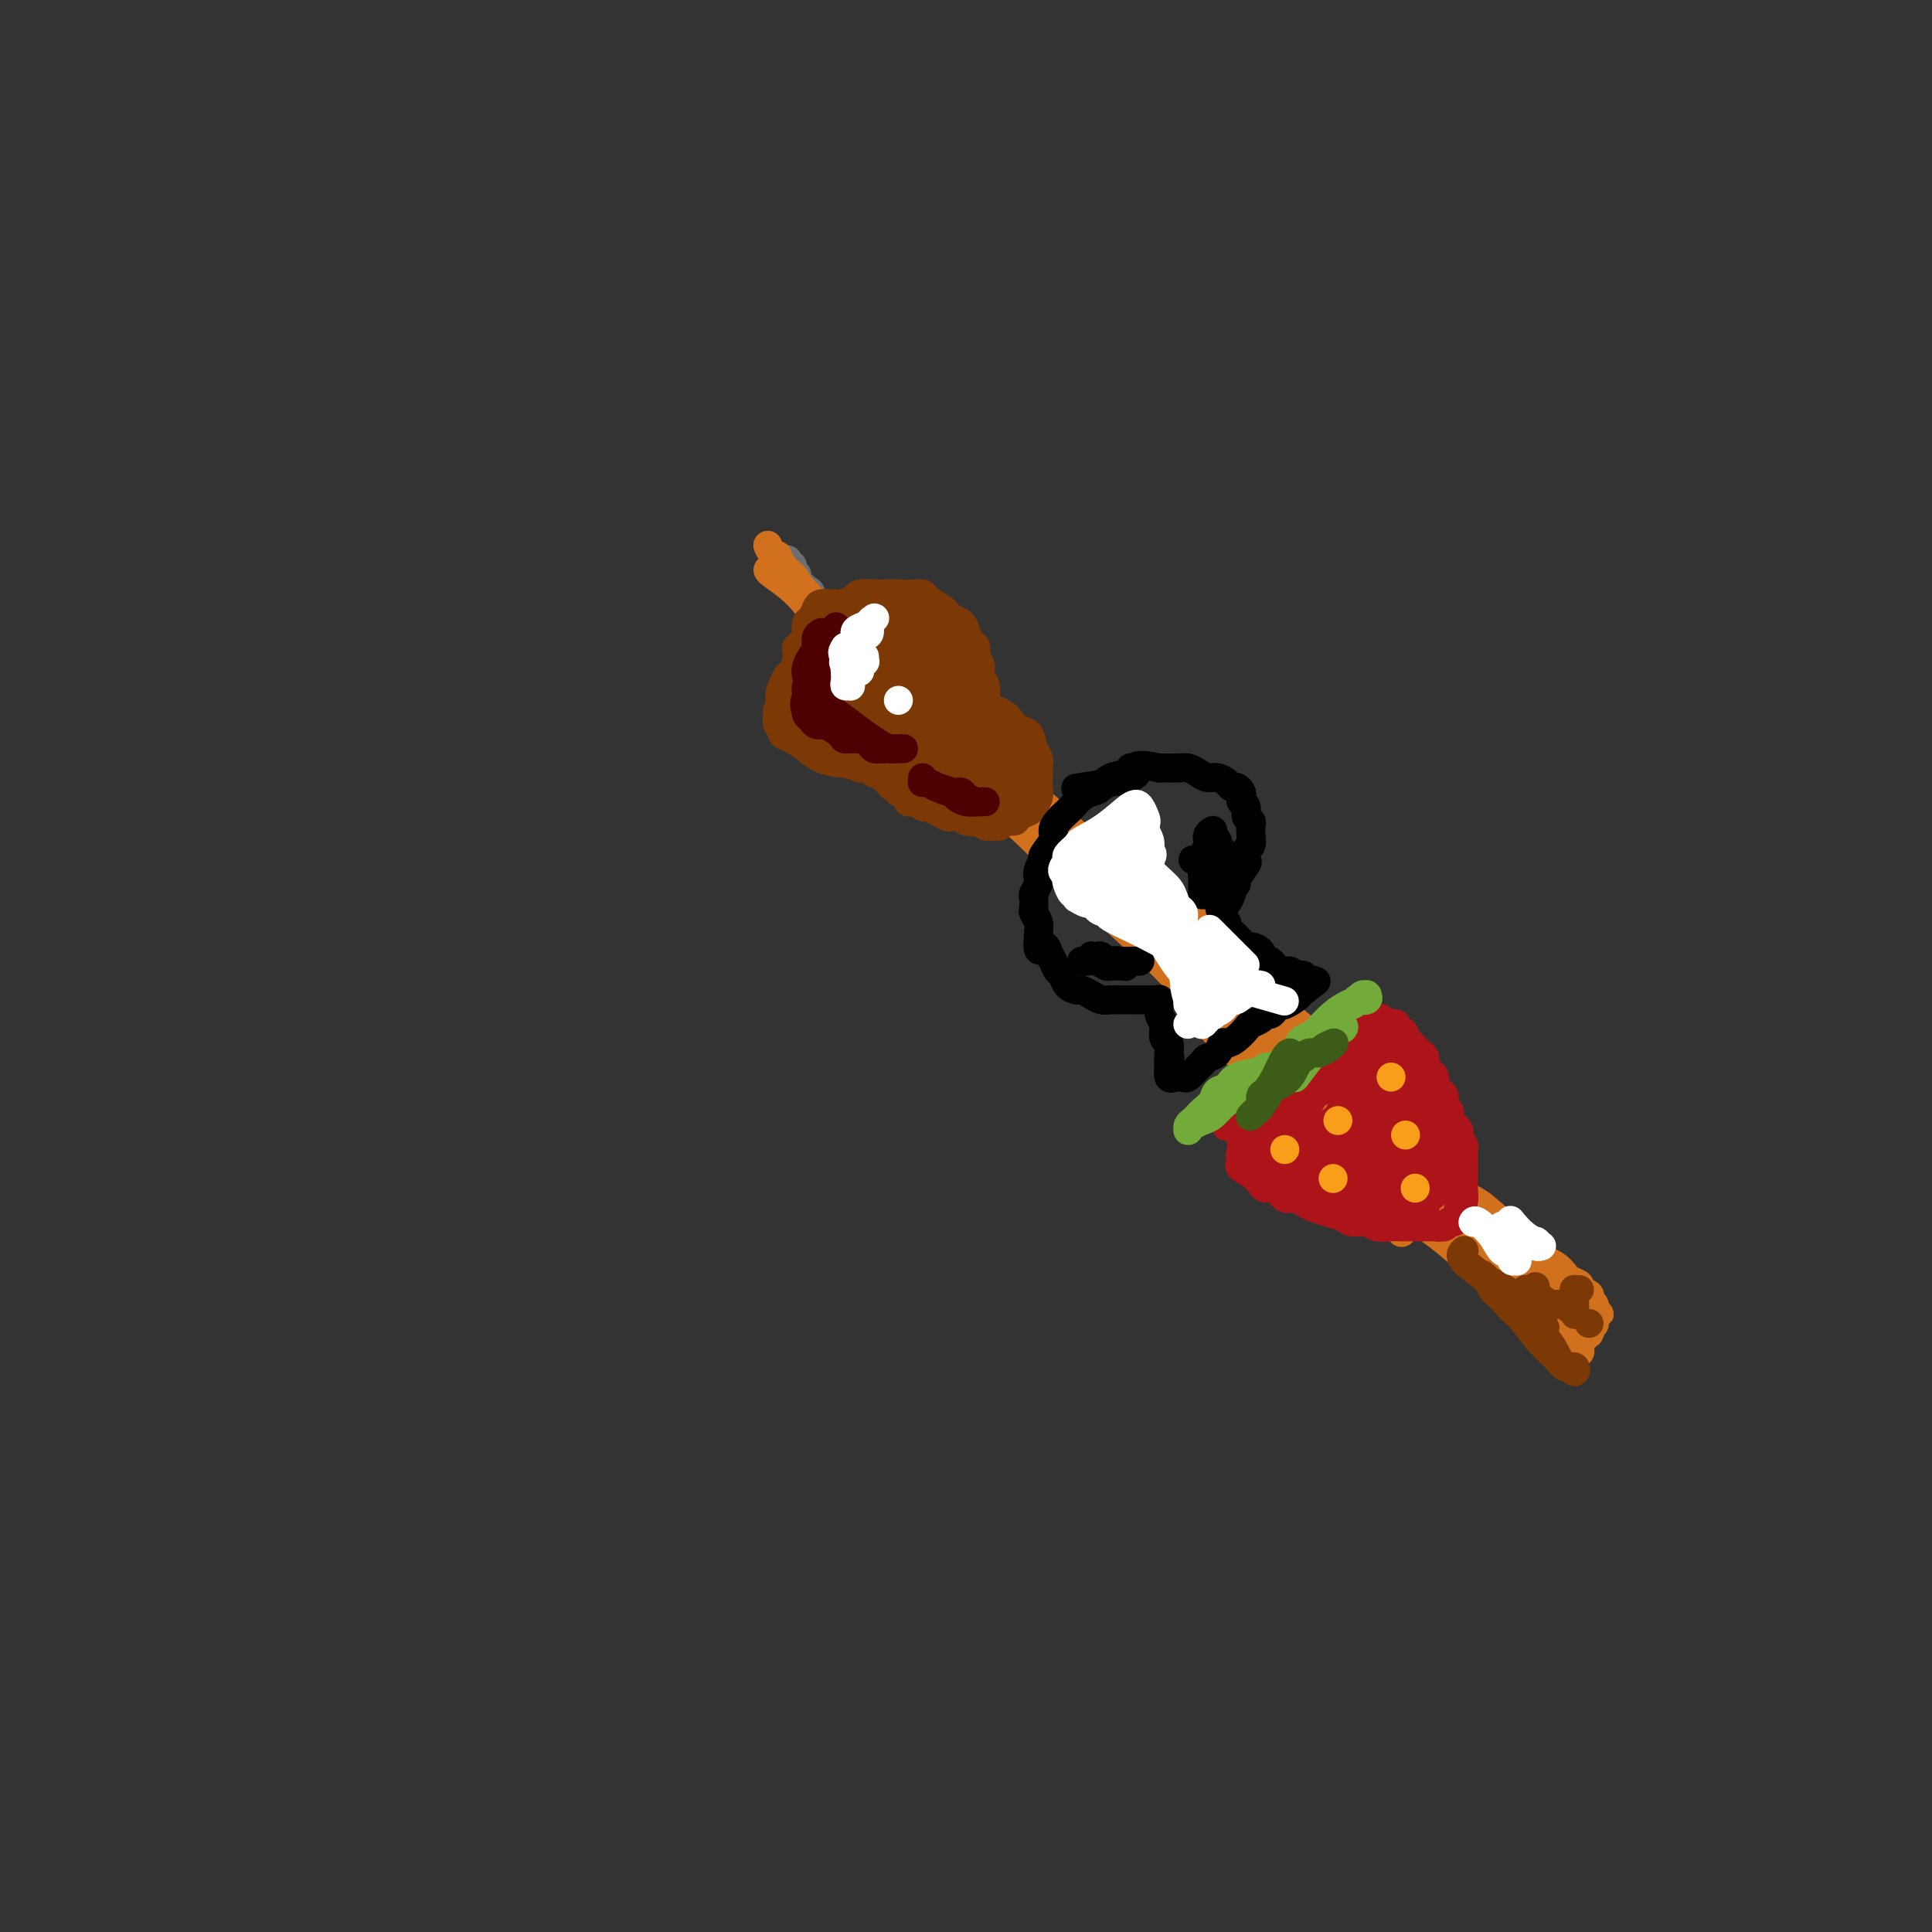 <svg viewBox='0 0 400 400' version='1.1' xmlns='http://www.w3.org/2000/svg' xmlns:xlink='http://www.w3.org/1999/xlink'><rect x="0" y="0" width="400" height="400" fill="#333333" stroke="none"/><g fill='none' stroke='#6D6E70' stroke-width='6' stroke-linecap='round' stroke-linejoin='round'><path d='M178,142c0.000,0.000 0.000,0.000 0,0c-0.000,-0.000 -0.000,-0.000 0,0c0.000,0.000 0.001,0.001 0,0c-0.001,-0.001 -0.005,-0.003 0,0c0.005,0.003 0.017,0.010 0,0c-0.017,-0.010 -0.063,-0.036 0,0c0.063,0.036 0.234,0.133 0,0c-0.234,-0.133 -0.874,-0.496 -1,-1c-0.126,-0.504 0.261,-1.150 0,-2c-0.261,-0.850 -1.169,-1.903 -2,-3c-0.831,-1.097 -1.585,-2.238 -2,-3c-0.415,-0.762 -0.491,-1.145 -1,-2c-0.509,-0.855 -1.451,-2.183 -2,-3c-0.549,-0.817 -0.706,-1.122 -1,-2c-0.294,-0.878 -0.724,-2.329 -1,-3c-0.276,-0.671 -0.399,-0.562 -1,-1c-0.601,-0.438 -1.682,-1.423 -2,-2c-0.318,-0.577 0.125,-0.747 0,-1c-0.125,-0.253 -0.818,-0.590 -1,-1c-0.182,-0.410 0.147,-0.895 0,-1c-0.147,-0.105 -0.772,0.168 -1,0c-0.228,-0.168 -0.061,-0.777 0,-1c0.061,-0.223 0.016,-0.060 0,0c-0.016,0.060 -0.004,0.016 0,0c0.004,-0.016 0.001,-0.004 0,0c-0.001,0.004 -0.000,0.001 0,0c0.000,-0.001 0.000,-0.001 0,0'/></g>
<g fill='none' stroke='#D2711D' stroke-width='6' stroke-linecap='round' stroke-linejoin='round'><path d='M159,118c0.000,-0.000 0.000,-0.000 0,0c-0.000,0.000 -0.000,0.001 0,0c0.000,-0.001 0.001,-0.005 0,0c-0.001,0.005 -0.002,0.017 0,0c0.002,-0.017 0.009,-0.063 0,0c-0.009,0.063 -0.032,0.234 1,1c1.032,0.766 3.119,2.126 5,4c1.881,1.874 3.558,4.261 5,6c1.442,1.739 2.651,2.829 4,4c1.349,1.171 2.837,2.422 4,4c1.163,1.578 1.999,3.482 3,5c1.001,1.518 2.166,2.649 3,4c0.834,1.351 1.338,2.921 2,4c0.662,1.079 1.484,1.666 2,2c0.516,0.334 0.726,0.415 1,1c0.274,0.585 0.611,1.674 1,2c0.389,0.326 0.829,-0.110 1,0c0.171,0.110 0.073,0.766 0,1c-0.073,0.234 -0.119,0.044 0,0c0.119,-0.044 0.405,0.057 0,0c-0.405,-0.057 -1.501,-0.272 -2,-1c-0.499,-0.728 -0.401,-1.970 -1,-3c-0.599,-1.030 -1.893,-1.849 -3,-3c-1.107,-1.151 -2.026,-2.632 -3,-4c-0.974,-1.368 -2.004,-2.621 -3,-4c-0.996,-1.379 -1.958,-2.883 -3,-4c-1.042,-1.117 -2.163,-1.846 -3,-3c-0.837,-1.154 -1.389,-2.732 -2,-4c-0.611,-1.268 -1.280,-2.226 -2,-3c-0.720,-0.774 -1.491,-1.364 -2,-2c-0.509,-0.636 -0.754,-1.318 -1,-2'/><path d='M166,123c-3.912,-5.295 -1.693,-2.532 -1,-2c0.693,0.532 -0.140,-1.168 -1,-2c-0.860,-0.832 -1.748,-0.796 -2,-1c-0.252,-0.204 0.133,-0.649 0,-1c-0.133,-0.351 -0.784,-0.610 -1,-1c-0.216,-0.390 0.003,-0.913 0,-1c-0.003,-0.087 -0.227,0.263 0,1c0.227,0.737 0.904,1.863 2,3c1.096,1.137 2.610,2.285 4,4c1.390,1.715 2.654,3.999 4,6c1.346,2.001 2.772,3.721 4,5c1.228,1.279 2.257,2.117 3,3c0.743,0.883 1.200,1.810 2,3c0.800,1.190 1.944,2.641 3,4c1.056,1.359 2.023,2.626 3,4c0.977,1.374 1.964,2.856 3,4c1.036,1.144 2.120,1.949 3,3c0.880,1.051 1.556,2.348 2,3c0.444,0.652 0.655,0.659 1,1c0.345,0.341 0.824,1.015 1,1c0.176,-0.015 0.050,-0.719 0,-1c-0.050,-0.281 -0.025,-0.141 0,0'/><path d='M159,113c-0.000,-0.001 -0.000,-0.001 0,0c0.000,0.001 0.001,0.004 0,0c-0.001,-0.004 -0.005,-0.016 0,0c0.005,0.016 0.018,0.060 0,0c-0.018,-0.060 -0.067,-0.224 0,0c0.067,0.224 0.248,0.835 2,3c1.752,2.165 5.073,5.886 8,9c2.927,3.114 5.458,5.623 8,8c2.542,2.377 5.095,4.621 9,8c3.905,3.379 9.163,7.894 14,12c4.837,4.106 9.254,7.805 13,11c3.746,3.195 6.820,5.886 9,8c2.180,2.114 3.465,3.651 5,5c1.535,1.349 3.320,2.511 5,4c1.680,1.489 3.255,3.306 5,5c1.745,1.694 3.661,3.266 6,5c2.339,1.734 5.100,3.630 8,6c2.900,2.370 5.940,5.214 8,7c2.060,1.786 3.140,2.513 5,4c1.860,1.487 4.498,3.733 6,5c1.502,1.267 1.866,1.556 2,2c0.134,0.444 0.036,1.043 0,1c-0.036,-0.043 -0.010,-0.726 0,-1c0.010,-0.274 0.005,-0.137 0,0'/><path d='M188,144c0.005,0.005 0.010,0.011 0,0c-0.010,-0.011 -0.033,-0.038 0,0c0.033,0.038 0.124,0.142 0,0c-0.124,-0.142 -0.462,-0.529 0,0c0.462,0.529 1.726,1.976 5,5c3.274,3.024 8.559,7.625 13,12c4.441,4.375 8.040,8.522 11,12c2.960,3.478 5.282,6.285 8,9c2.718,2.715 5.831,5.338 10,9c4.169,3.662 9.393,8.363 14,13c4.607,4.637 8.598,9.209 12,12c3.402,2.791 6.215,3.802 8,5c1.785,1.198 2.543,2.582 4,4c1.457,1.418 3.612,2.871 5,4c1.388,1.129 2.007,1.934 3,3c0.993,1.066 2.360,2.393 3,3c0.640,0.607 0.553,0.492 1,1c0.447,0.508 1.428,1.637 1,1c-0.428,-0.637 -2.265,-3.039 -3,-4c-0.735,-0.961 -0.367,-0.480 0,0'/><path d='M189,146c-0.001,-0.005 -0.002,-0.010 0,0c0.002,0.010 0.008,0.035 0,0c-0.008,-0.035 -0.030,-0.129 0,0c0.030,0.129 0.111,0.481 1,1c0.889,0.519 2.587,1.206 5,3c2.413,1.794 5.541,4.696 9,8c3.459,3.304 7.249,7.010 11,11c3.751,3.990 7.465,8.265 11,12c3.535,3.735 6.893,6.932 11,11c4.107,4.068 8.965,9.007 13,13c4.035,3.993 7.247,7.040 11,11c3.753,3.960 8.047,8.835 12,13c3.953,4.165 7.564,7.621 11,11c3.436,3.379 6.696,6.680 8,8c1.304,1.320 0.652,0.660 0,0'/><path d='M188,150c0.005,0.007 0.010,0.014 0,0c-0.010,-0.014 -0.033,-0.050 0,0c0.033,0.050 0.124,0.187 0,0c-0.124,-0.187 -0.463,-0.699 0,0c0.463,0.699 1.728,2.609 4,5c2.272,2.391 5.552,5.262 9,8c3.448,2.738 7.064,5.344 11,9c3.936,3.656 8.193,8.363 13,13c4.807,4.637 10.165,9.205 15,14c4.835,4.795 9.147,9.815 13,14c3.853,4.185 7.248,7.533 10,11c2.752,3.467 4.861,7.053 7,10c2.139,2.947 4.307,5.255 8,9c3.693,3.745 8.912,8.927 11,11c2.088,2.073 1.044,1.036 0,0'/><path d='M232,191c0.058,0.053 0.115,0.107 0,0c-0.115,-0.107 -0.403,-0.373 0,0c0.403,0.373 1.496,1.386 5,5c3.504,3.614 9.420,9.830 15,15c5.580,5.170 10.826,9.294 15,13c4.174,3.706 7.276,6.994 11,10c3.724,3.006 8.068,5.728 12,9c3.932,3.272 7.450,7.093 11,10c3.550,2.907 7.130,4.901 10,7c2.870,2.099 5.028,4.303 7,6c1.972,1.697 3.758,2.886 5,4c1.242,1.114 1.938,2.152 3,3c1.062,0.848 2.488,1.506 3,2c0.512,0.494 0.110,0.823 0,1c-0.110,0.177 0.071,0.201 0,0c-0.071,-0.201 -0.392,-0.628 -1,-1c-0.608,-0.372 -1.501,-0.690 -4,-2c-2.499,-1.310 -6.605,-3.614 -10,-6c-3.395,-2.386 -6.078,-4.856 -9,-7c-2.922,-2.144 -6.081,-3.964 -9,-6c-2.919,-2.036 -5.598,-4.288 -9,-7c-3.402,-2.712 -7.527,-5.885 -11,-9c-3.473,-3.115 -6.294,-6.174 -9,-9c-2.706,-2.826 -5.296,-5.421 -8,-8c-2.704,-2.579 -5.523,-5.142 -8,-8c-2.477,-2.858 -4.613,-6.012 -6,-8c-1.387,-1.988 -2.023,-2.812 -3,-4c-0.977,-1.188 -2.293,-2.741 -3,-4c-0.707,-1.259 -0.806,-2.224 -1,-3c-0.194,-0.776 -0.484,-1.365 -1,-2c-0.516,-0.635 -1.258,-1.318 -2,-2'/><path d='M235,190c-2.414,-3.724 -0.448,-1.534 0,-1c0.448,0.534 -0.623,-0.588 -1,-1c-0.377,-0.412 -0.062,-0.114 0,0c0.062,0.114 -0.129,0.044 0,0c0.129,-0.044 0.578,-0.063 1,0c0.422,0.063 0.818,0.208 3,3c2.182,2.792 6.149,8.232 14,17c7.851,8.768 19.585,20.864 25,26c5.415,5.136 4.511,3.312 6,4c1.489,0.688 5.372,3.889 9,7c3.628,3.111 7.002,6.132 10,8c2.998,1.868 5.619,2.581 8,4c2.381,1.419 4.523,3.542 6,5c1.477,1.458 2.291,2.252 3,3c0.709,0.748 1.313,1.452 2,2c0.687,0.548 1.457,0.940 2,1c0.543,0.060 0.861,-0.213 1,0c0.139,0.213 0.100,0.912 0,1c-0.100,0.088 -0.263,-0.437 -1,-1c-0.737,-0.563 -2.050,-1.165 -5,-3c-2.950,-1.835 -7.537,-4.902 -12,-8c-4.463,-3.098 -8.803,-6.228 -12,-9c-3.197,-2.772 -5.250,-5.185 -8,-8c-2.750,-2.815 -6.197,-6.031 -9,-9c-2.803,-2.969 -4.962,-5.690 -7,-8c-2.038,-2.310 -3.954,-4.208 -6,-7c-2.046,-2.792 -4.222,-6.477 -6,-9c-1.778,-2.523 -3.157,-3.882 -4,-5c-0.843,-1.118 -1.150,-1.993 -2,-3c-0.850,-1.007 -2.243,-2.145 -3,-3c-0.757,-0.855 -0.879,-1.428 -1,-2'/><path d='M248,194c-7.298,-8.985 -2.544,-4.446 -1,-3c1.544,1.446 -0.122,-0.201 -1,-1c-0.878,-0.799 -0.968,-0.751 -1,-1c-0.032,-0.249 -0.006,-0.796 0,-1c0.006,-0.204 -0.008,-0.065 0,0c0.008,0.065 0.039,0.056 0,0c-0.039,-0.056 -0.148,-0.160 1,1c1.148,1.160 3.554,3.584 7,8c3.446,4.416 7.933,10.823 13,17c5.067,6.177 10.713,12.123 15,16c4.287,3.877 7.214,5.684 10,8c2.786,2.316 5.431,5.142 8,7c2.569,1.858 5.062,2.749 7,4c1.938,1.251 3.321,2.864 5,4c1.679,1.136 3.653,1.796 5,3c1.347,1.204 2.068,2.953 3,4c0.932,1.047 2.076,1.394 3,2c0.924,0.606 1.628,1.472 2,2c0.372,0.528 0.410,0.719 1,1c0.590,0.281 1.731,0.653 2,1c0.269,0.347 -0.334,0.670 0,1c0.334,0.330 1.605,0.666 2,1c0.395,0.334 -0.086,0.667 0,1c0.086,0.333 0.739,0.667 1,1c0.261,0.333 0.131,0.667 0,1'/><path d='M330,271c2.166,2.256 0.580,0.394 0,0c-0.580,-0.394 -0.155,0.678 0,1c0.155,0.322 0.041,-0.106 0,0c-0.041,0.106 -0.010,0.747 0,1c0.010,0.253 -0.001,0.119 0,0c0.001,-0.119 0.012,-0.223 0,0c-0.012,0.223 -0.049,0.774 0,1c0.049,0.226 0.184,0.127 0,0c-0.184,-0.127 -0.689,-0.281 -1,0c-0.311,0.281 -0.430,0.999 -1,1c-0.570,0.001 -1.591,-0.714 -2,-1c-0.409,-0.286 -0.204,-0.143 0,0'/><path d='M276,233c-0.002,-0.003 -0.003,-0.006 0,0c0.003,0.006 0.011,0.020 0,0c-0.011,-0.020 -0.041,-0.075 0,0c0.041,0.075 0.154,0.280 2,2c1.846,1.720 5.424,4.956 8,8c2.576,3.044 4.150,5.897 6,8c1.850,2.103 3.976,3.457 6,5c2.024,1.543 3.947,3.277 6,5c2.053,1.723 4.237,3.435 6,5c1.763,1.565 3.106,2.982 4,4c0.894,1.018 1.339,1.638 2,2c0.661,0.362 1.539,0.465 2,1c0.461,0.535 0.506,1.502 1,2c0.494,0.498 1.438,0.529 2,1c0.562,0.471 0.743,1.384 1,2c0.257,0.616 0.591,0.936 1,1c0.409,0.064 0.894,-0.126 1,0c0.106,0.126 -0.168,0.570 0,1c0.168,0.430 0.777,0.847 1,1c0.223,0.153 0.059,0.041 0,0c-0.059,-0.041 -0.012,-0.011 0,0c0.012,0.011 -0.011,0.004 0,0c0.011,-0.004 0.054,-0.005 0,0c-0.054,0.005 -0.207,0.016 0,0c0.207,-0.016 0.774,-0.060 1,0c0.226,0.060 0.112,0.222 0,0c-0.112,-0.222 -0.223,-0.829 0,-1c0.223,-0.171 0.778,0.094 1,0c0.222,-0.094 0.111,-0.547 0,-1'/><path d='M327,279c0.399,-0.334 -0.103,-0.667 0,-1c0.103,-0.333 0.812,-0.664 1,-1c0.188,-0.336 -0.146,-0.677 0,-1c0.146,-0.323 0.772,-0.626 1,-1c0.228,-0.374 0.058,-0.817 0,-1c-0.058,-0.183 -0.005,-0.104 0,0c0.005,0.104 -0.036,0.235 0,0c0.036,-0.235 0.151,-0.835 0,-1c-0.151,-0.165 -0.568,0.107 -1,0c-0.432,-0.107 -0.878,-0.591 -1,-1c-0.122,-0.409 0.081,-0.742 0,-1c-0.081,-0.258 -0.446,-0.441 -1,-1c-0.554,-0.559 -1.296,-1.493 -2,-2c-0.704,-0.507 -1.371,-0.587 -2,-1c-0.629,-0.413 -1.220,-1.161 -2,-2c-0.780,-0.839 -1.749,-1.771 -3,-3c-1.251,-1.229 -2.786,-2.755 -4,-4c-1.214,-1.245 -2.109,-2.209 -3,-3c-0.891,-0.791 -1.778,-1.408 -3,-2c-1.222,-0.592 -2.777,-1.158 -4,-2c-1.223,-0.842 -2.113,-1.959 -3,-3c-0.887,-1.041 -1.771,-2.007 -3,-3c-1.229,-0.993 -2.804,-2.012 -4,-3c-1.196,-0.988 -2.013,-1.943 -3,-3c-0.987,-1.057 -2.144,-2.214 -3,-3c-0.856,-0.786 -1.412,-1.199 -2,-2c-0.588,-0.801 -1.209,-1.988 -2,-3c-0.791,-1.012 -1.751,-1.849 -3,-3c-1.249,-1.151 -2.785,-2.614 -4,-4c-1.215,-1.386 -2.107,-2.693 -3,-4'/></g>
<g fill='none' stroke='#7C3805' stroke-width='6' stroke-linecap='round' stroke-linejoin='round'><path d='M181,126c0.000,0.000 0.000,0.000 0,0c-0.000,-0.000 -0.000,-0.000 0,0c0.000,0.000 0.000,0.000 0,0c-0.000,-0.000 -0.000,-0.000 0,0c0.000,0.000 0.000,0.000 0,0c-0.000,-0.000 -0.000,-0.000 0,0c0.000,0.000 0.001,0.000 0,0c-0.001,-0.000 -0.004,-0.000 0,0c0.004,0.000 0.014,0.001 0,0c-0.014,-0.001 -0.052,-0.004 0,0c0.052,0.004 0.194,0.015 0,0c-0.194,-0.015 -0.723,-0.056 -1,0c-0.277,0.056 -0.301,0.211 -1,0c-0.699,-0.211 -2.071,-0.787 -3,-1c-0.929,-0.213 -1.415,-0.064 -2,0c-0.585,0.064 -1.271,0.044 -2,0c-0.729,-0.044 -1.502,-0.110 -2,0c-0.498,0.110 -0.721,0.397 -1,1c-0.279,0.603 -0.615,1.523 -1,2c-0.385,0.477 -0.820,0.510 -1,1c-0.180,0.490 -0.105,1.437 0,2c0.105,0.563 0.238,0.742 0,1c-0.238,0.258 -0.849,0.594 -1,1c-0.151,0.406 0.156,0.881 0,1c-0.156,0.119 -0.777,-0.119 -1,0c-0.223,0.119 -0.049,0.594 0,1c0.049,0.406 -0.028,0.741 0,1c0.028,0.259 0.162,0.440 0,1c-0.162,0.560 -0.621,1.497 -1,2c-0.379,0.503 -0.680,0.572 -1,1c-0.320,0.428 -0.660,1.214 -1,2'/><path d='M162,142c-1.100,2.898 -0.348,2.142 0,2c0.348,-0.142 0.294,0.329 0,1c-0.294,0.671 -0.826,1.542 -1,2c-0.174,0.458 0.011,0.503 0,1c-0.011,0.497 -0.218,1.445 0,2c0.218,0.555 0.861,0.715 1,1c0.139,0.285 -0.226,0.693 0,1c0.226,0.307 1.044,0.512 2,1c0.956,0.488 2.052,1.259 3,2c0.948,0.741 1.749,1.451 3,2c1.251,0.549 2.952,0.935 4,1c1.048,0.065 1.443,-0.193 2,0c0.557,0.193 1.276,0.835 2,1c0.724,0.165 1.452,-0.148 2,0c0.548,0.148 0.916,0.758 1,1c0.084,0.242 -0.117,0.117 0,0c0.117,-0.117 0.552,-0.225 1,0c0.448,0.225 0.907,0.782 1,1c0.093,0.218 -0.181,0.096 0,0c0.181,-0.096 0.818,-0.165 1,0c0.182,0.165 -0.092,0.565 0,1c0.092,0.435 0.551,0.904 1,1c0.449,0.096 0.890,-0.181 1,0c0.110,0.181 -0.111,0.819 0,1c0.111,0.181 0.555,-0.096 1,0c0.445,0.096 0.893,0.565 1,1c0.107,0.435 -0.126,0.835 0,1c0.126,0.165 0.611,0.096 1,0c0.389,-0.096 0.682,-0.218 1,0c0.318,0.218 0.662,0.777 1,1c0.338,0.223 0.669,0.112 1,0'/><path d='M192,167c4.671,2.333 2.350,1.165 2,1c-0.350,-0.165 1.272,0.674 2,1c0.728,0.326 0.562,0.139 1,0c0.438,-0.139 1.478,-0.230 2,0c0.522,0.230 0.525,0.779 1,1c0.475,0.221 1.423,0.113 2,0c0.577,-0.113 0.783,-0.230 1,0c0.217,0.230 0.443,0.809 1,1c0.557,0.191 1.443,-0.004 2,0c0.557,0.004 0.783,0.208 1,0c0.217,-0.208 0.425,-0.828 1,-1c0.575,-0.172 1.517,0.105 2,0c0.483,-0.105 0.508,-0.592 1,-1c0.492,-0.408 1.452,-0.735 2,-1c0.548,-0.265 0.684,-0.466 1,-1c0.316,-0.534 0.814,-1.402 1,-2c0.186,-0.598 0.062,-0.928 0,-2c-0.062,-1.072 -0.061,-2.888 0,-4c0.061,-1.112 0.181,-1.520 0,-2c-0.181,-0.480 -0.663,-1.031 -1,-2c-0.337,-0.969 -0.528,-2.355 -1,-3c-0.472,-0.645 -1.225,-0.549 -2,-1c-0.775,-0.451 -1.570,-1.448 -2,-2c-0.430,-0.552 -0.494,-0.658 -1,-1c-0.506,-0.342 -1.455,-0.921 -2,-1c-0.545,-0.079 -0.686,0.341 -1,0c-0.314,-0.341 -0.802,-1.442 -1,-2c-0.198,-0.558 -0.104,-0.572 0,-1c0.104,-0.428 0.220,-1.269 0,-2c-0.220,-0.731 -0.777,-1.352 -1,-2c-0.223,-0.648 -0.111,-1.324 0,-2'/><path d='M203,138c-0.394,-1.424 -0.878,-1.485 -1,-2c-0.122,-0.515 0.118,-1.486 0,-2c-0.118,-0.514 -0.596,-0.572 -1,-1c-0.404,-0.428 -0.736,-1.227 -1,-2c-0.264,-0.773 -0.460,-1.520 -1,-2c-0.540,-0.480 -1.425,-0.693 -2,-1c-0.575,-0.307 -0.841,-0.709 -1,-1c-0.159,-0.291 -0.211,-0.470 -1,-1c-0.789,-0.530 -2.317,-1.410 -3,-2c-0.683,-0.590 -0.523,-0.891 -1,-1c-0.477,-0.109 -1.590,-0.026 -2,0c-0.410,0.026 -0.115,-0.007 -1,0c-0.885,0.007 -2.948,0.052 -5,0c-2.052,-0.052 -4.093,-0.200 -5,0c-0.907,0.200 -0.682,0.748 -1,1c-0.318,0.252 -1.181,0.208 -2,1c-0.819,0.792 -1.596,2.419 -2,3c-0.404,0.581 -0.437,0.117 -1,1c-0.563,0.883 -1.657,3.114 -2,4c-0.343,0.886 0.066,0.427 0,1c-0.066,0.573 -0.606,2.178 -1,3c-0.394,0.822 -0.641,0.861 -1,1c-0.359,0.139 -0.829,0.376 -1,1c-0.171,0.624 -0.043,1.633 0,2c0.043,0.367 0.000,0.093 0,0c-0.000,-0.093 0.041,-0.004 0,0c-0.041,0.004 -0.165,-0.076 0,0c0.165,0.076 0.619,0.307 1,0c0.381,-0.307 0.691,-1.154 1,-2'/><path d='M169,139c-0.741,2.292 1.908,0.021 3,-1c1.092,-1.021 0.629,-0.791 1,-1c0.371,-0.209 1.576,-0.855 2,-1c0.424,-0.145 0.068,0.212 0,0c-0.068,-0.212 0.152,-0.994 0,-1c-0.152,-0.006 -0.675,0.762 -1,1c-0.325,0.238 -0.451,-0.054 -1,0c-0.549,0.054 -1.521,0.455 -2,1c-0.479,0.545 -0.466,1.233 -1,2c-0.534,0.767 -1.616,1.613 -2,2c-0.384,0.387 -0.069,0.314 0,1c0.069,0.686 -0.107,2.133 0,3c0.107,0.867 0.497,1.156 1,2c0.503,0.844 1.120,2.243 2,3c0.880,0.757 2.022,0.874 3,1c0.978,0.126 1.793,0.263 3,0c1.207,-0.263 2.807,-0.925 4,-2c1.193,-1.075 1.978,-2.564 3,-4c1.022,-1.436 2.282,-2.820 3,-4c0.718,-1.180 0.895,-2.155 1,-3c0.105,-0.845 0.138,-1.560 0,-2c-0.138,-0.440 -0.448,-0.605 -1,-1c-0.552,-0.395 -1.346,-1.019 -2,-1c-0.654,0.019 -1.170,0.680 -2,1c-0.830,0.320 -1.976,0.298 -3,1c-1.024,0.702 -1.925,2.127 -3,3c-1.075,0.873 -2.324,1.195 -3,2c-0.676,0.805 -0.779,2.092 -1,3c-0.221,0.908 -0.559,1.437 -1,2c-0.441,0.563 -0.983,1.161 -1,2c-0.017,0.839 0.492,1.920 1,3'/><path d='M172,151c0.408,1.407 2.428,-0.074 4,-1c1.572,-0.926 2.694,-1.297 4,-2c1.306,-0.703 2.795,-1.739 4,-3c1.205,-1.261 2.126,-2.745 3,-4c0.874,-1.255 1.699,-2.279 2,-3c0.301,-0.721 0.076,-1.139 0,-2c-0.076,-0.861 -0.004,-2.163 0,-3c0.004,-0.837 -0.061,-1.207 -1,-2c-0.939,-0.793 -2.752,-2.010 -4,-2c-1.248,0.010 -1.931,1.247 -3,2c-1.069,0.753 -2.525,1.021 -4,2c-1.475,0.979 -2.971,2.670 -4,4c-1.029,1.330 -1.593,2.299 -2,3c-0.407,0.701 -0.656,1.133 -1,2c-0.344,0.867 -0.781,2.169 -1,3c-0.219,0.831 -0.218,1.189 0,2c0.218,0.811 0.655,2.073 1,3c0.345,0.927 0.598,1.518 1,2c0.402,0.482 0.952,0.854 2,1c1.048,0.146 2.595,0.066 4,0c1.405,-0.066 2.667,-0.119 4,-1c1.333,-0.881 2.736,-2.591 4,-4c1.264,-1.409 2.388,-2.518 3,-4c0.612,-1.482 0.712,-3.338 1,-5c0.288,-1.662 0.765,-3.128 1,-4c0.235,-0.872 0.229,-1.148 0,-2c-0.229,-0.852 -0.680,-2.280 -1,-3c-0.320,-0.720 -0.509,-0.732 -1,-1c-0.491,-0.268 -1.283,-0.791 -2,-1c-0.717,-0.209 -1.358,-0.105 -2,0'/><path d='M184,128c-1.306,0.009 -2.072,1.033 -3,2c-0.928,0.967 -2.019,1.877 -3,3c-0.981,1.123 -1.854,2.460 -3,4c-1.146,1.540 -2.567,3.282 -3,5c-0.433,1.718 0.121,3.412 0,5c-0.121,1.588 -0.918,3.069 -1,4c-0.082,0.931 0.551,1.313 1,2c0.449,0.687 0.714,1.678 1,2c0.286,0.322 0.594,-0.026 1,0c0.406,0.026 0.910,0.425 2,0c1.090,-0.425 2.765,-1.675 4,-3c1.235,-1.325 2.029,-2.725 3,-4c0.971,-1.275 2.117,-2.426 3,-4c0.883,-1.574 1.503,-3.572 2,-5c0.497,-1.428 0.872,-2.285 1,-3c0.128,-0.715 0.008,-1.287 0,-2c-0.008,-0.713 0.097,-1.565 0,-2c-0.097,-0.435 -0.395,-0.451 -1,-1c-0.605,-0.549 -1.516,-1.630 -2,-2c-0.484,-0.370 -0.539,-0.030 -1,0c-0.461,0.030 -1.326,-0.250 -2,0c-0.674,0.250 -1.155,1.029 -2,2c-0.845,0.971 -2.053,2.133 -3,3c-0.947,0.867 -1.631,1.439 -2,2c-0.369,0.561 -0.422,1.110 -1,2c-0.578,0.890 -1.680,2.119 -2,3c-0.320,0.881 0.144,1.413 0,2c-0.144,0.587 -0.894,1.230 -1,2c-0.106,0.770 0.433,1.669 1,2c0.567,0.331 1.162,0.095 2,0c0.838,-0.095 1.919,-0.047 3,0'/><path d='M178,147c1.894,0.136 3.630,-0.522 5,-1c1.370,-0.478 2.374,-0.774 3,-1c0.626,-0.226 0.872,-0.382 1,-1c0.128,-0.618 0.136,-1.699 0,-2c-0.136,-0.301 -0.418,0.179 -1,0c-0.582,-0.179 -1.465,-1.016 -3,-1c-1.535,0.016 -3.721,0.884 -5,1c-1.279,0.116 -1.651,-0.520 -3,0c-1.349,0.520 -3.674,2.197 -5,3c-1.326,0.803 -1.652,0.733 -2,1c-0.348,0.267 -0.719,0.870 -1,2c-0.281,1.130 -0.473,2.786 0,4c0.473,1.214 1.609,1.985 3,3c1.391,1.015 3.035,2.273 5,3c1.965,0.727 4.251,0.924 6,1c1.749,0.076 2.960,0.032 4,0c1.040,-0.032 1.907,-0.053 3,0c1.093,0.053 2.411,0.180 3,0c0.589,-0.180 0.448,-0.667 1,-1c0.552,-0.333 1.795,-0.512 2,-1c0.205,-0.488 -0.630,-1.283 -1,-2c-0.370,-0.717 -0.276,-1.355 -1,-2c-0.724,-0.645 -2.264,-1.297 -4,-2c-1.736,-0.703 -3.666,-1.457 -5,-2c-1.334,-0.543 -2.073,-0.874 -3,-1c-0.927,-0.126 -2.044,-0.048 -3,0c-0.956,0.048 -1.751,0.064 -2,0c-0.249,-0.064 0.048,-0.210 0,0c-0.048,0.210 -0.442,0.774 0,2c0.442,1.226 1.721,3.113 3,5'/><path d='M178,155c1.727,2.132 4.543,4.961 7,7c2.457,2.039 4.555,3.288 6,4c1.445,0.712 2.236,0.888 3,1c0.764,0.112 1.500,0.160 2,0c0.500,-0.160 0.765,-0.526 1,-1c0.235,-0.474 0.442,-1.054 0,-3c-0.442,-1.946 -1.532,-5.257 -3,-8c-1.468,-2.743 -3.315,-4.918 -5,-7c-1.685,-2.082 -3.209,-4.072 -4,-5c-0.791,-0.928 -0.850,-0.793 -1,-1c-0.150,-0.207 -0.392,-0.754 -1,-1c-0.608,-0.246 -1.584,-0.191 -2,0c-0.416,0.191 -0.272,0.516 0,1c0.272,0.484 0.674,1.125 2,3c1.326,1.875 3.578,4.983 5,7c1.422,2.017 2.016,2.944 3,4c0.984,1.056 2.360,2.243 3,3c0.640,0.757 0.545,1.085 1,1c0.455,-0.085 1.461,-0.582 2,-1c0.539,-0.418 0.611,-0.755 0,-2c-0.611,-1.245 -1.904,-3.396 -3,-6c-1.096,-2.604 -1.996,-5.661 -3,-8c-1.004,-2.339 -2.113,-3.961 -3,-5c-0.887,-1.039 -1.552,-1.496 -2,-2c-0.448,-0.504 -0.680,-1.054 -1,-1c-0.320,0.054 -0.729,0.710 -1,1c-0.271,0.290 -0.402,0.212 0,1c0.402,0.788 1.339,2.443 2,5c0.661,2.557 1.046,6.016 2,9c0.954,2.984 2.477,5.492 4,8'/><path d='M192,159c1.511,4.583 2.289,4.542 3,5c0.711,0.458 1.354,1.416 2,2c0.646,0.584 1.294,0.796 2,1c0.706,0.204 1.468,0.402 2,0c0.532,-0.402 0.833,-1.402 1,-3c0.167,-1.598 0.200,-3.794 0,-6c-0.200,-2.206 -0.635,-4.423 -2,-8c-1.365,-3.577 -3.662,-8.514 -5,-11c-1.338,-2.486 -1.717,-2.523 -2,-3c-0.283,-0.477 -0.470,-1.396 -1,-2c-0.530,-0.604 -1.404,-0.893 -2,-1c-0.596,-0.107 -0.915,-0.033 -1,0c-0.085,0.033 0.064,0.026 0,0c-0.064,-0.026 -0.342,-0.072 0,1c0.342,1.072 1.305,3.260 3,6c1.695,2.740 4.124,6.030 6,9c1.876,2.970 3.200,5.618 4,7c0.800,1.382 1.076,1.496 2,2c0.924,0.504 2.495,1.396 3,2c0.505,0.604 -0.055,0.918 0,1c0.055,0.082 0.727,-0.068 1,0c0.273,0.068 0.148,0.352 0,0c-0.148,-0.352 -0.319,-1.342 -1,-3c-0.681,-1.658 -1.871,-3.985 -3,-6c-1.129,-2.015 -2.197,-3.718 -3,-5c-0.803,-1.282 -1.339,-2.145 -2,-3c-0.661,-0.855 -1.445,-1.703 -2,-2c-0.555,-0.297 -0.880,-0.041 -1,0c-0.120,0.041 -0.034,-0.131 0,0c0.034,0.131 0.017,0.566 0,1'/><path d='M196,143c-1.704,-2.031 -0.465,1.392 1,4c1.465,2.608 3.157,4.400 5,6c1.843,1.600 3.839,3.008 5,4c1.161,0.992 1.488,1.569 2,2c0.512,0.431 1.210,0.715 2,1c0.790,0.285 1.673,0.571 2,1c0.327,0.429 0.098,1.002 0,1c-0.098,-0.002 -0.067,-0.578 0,-1c0.067,-0.422 0.168,-0.688 0,-1c-0.168,-0.312 -0.606,-0.669 -1,-1c-0.394,-0.331 -0.743,-0.636 -1,-1c-0.257,-0.364 -0.421,-0.785 -1,-1c-0.579,-0.215 -1.571,-0.222 -2,0c-0.429,0.222 -0.293,0.674 -1,1c-0.707,0.326 -2.255,0.526 -3,1c-0.745,0.474 -0.686,1.223 -1,2c-0.314,0.777 -1.000,1.583 -1,2c0.000,0.417 0.686,0.444 1,1c0.314,0.556 0.255,1.639 1,2c0.745,0.361 2.294,-0.000 3,0c0.706,0.000 0.568,0.362 1,0c0.432,-0.362 1.433,-1.448 2,-2c0.567,-0.552 0.700,-0.571 1,-1c0.300,-0.429 0.766,-1.267 1,-2c0.234,-0.733 0.235,-1.360 0,-2c-0.235,-0.640 -0.706,-1.293 -1,-2c-0.294,-0.707 -0.410,-1.468 -1,-2c-0.590,-0.532 -1.653,-0.833 -2,-1c-0.347,-0.167 0.022,-0.199 0,0c-0.022,0.199 -0.435,0.628 -1,1c-0.565,0.372 -1.283,0.686 -2,1'/><path d='M205,156c-0.703,0.405 -0.959,0.419 -1,1c-0.041,0.581 0.133,1.729 0,2c-0.133,0.271 -0.572,-0.335 -1,0c-0.428,0.335 -0.846,1.612 -1,2c-0.154,0.388 -0.046,-0.112 0,0c0.046,0.112 0.030,0.838 0,1c-0.030,0.162 -0.074,-0.238 0,0c0.074,0.238 0.264,1.115 -1,0c-1.264,-1.115 -3.984,-4.223 -5,-6c-1.016,-1.777 -0.329,-2.223 -1,-4c-0.671,-1.777 -2.702,-4.886 -4,-7c-1.298,-2.114 -1.865,-3.234 -2,-4c-0.135,-0.766 0.160,-1.179 0,-2c-0.160,-0.821 -0.775,-2.051 -1,-3c-0.225,-0.949 -0.060,-1.617 0,-2c0.060,-0.383 0.015,-0.480 0,-1c-0.015,-0.520 -0.001,-1.462 0,-2c0.001,-0.538 -0.010,-0.673 0,-1c0.010,-0.327 0.043,-0.846 0,-1c-0.043,-0.154 -0.162,0.056 0,0c0.162,-0.056 0.606,-0.377 1,0c0.394,0.377 0.738,1.452 1,2c0.262,0.548 0.441,0.569 1,1c0.559,0.431 1.497,1.272 2,2c0.503,0.728 0.569,1.344 1,2c0.431,0.656 1.226,1.353 2,2c0.774,0.647 1.527,1.246 2,2c0.473,0.754 0.666,1.665 1,2c0.334,0.335 0.810,0.096 1,0c0.190,-0.096 0.095,-0.048 0,0'/><path d='M200,142c1.848,1.939 0.469,0.786 0,0c-0.469,-0.786 -0.027,-1.207 0,-2c0.027,-0.793 -0.362,-1.959 -1,-3c-0.638,-1.041 -1.526,-1.956 -2,-3c-0.474,-1.044 -0.535,-2.217 -1,-3c-0.465,-0.783 -1.333,-1.176 -2,-2c-0.667,-0.824 -1.133,-2.079 -2,-3c-0.867,-0.921 -2.134,-1.509 -3,-2c-0.866,-0.491 -1.331,-0.885 -2,-1c-0.669,-0.115 -1.542,0.048 -2,0c-0.458,-0.048 -0.502,-0.309 -1,0c-0.498,0.309 -1.451,1.188 -2,2c-0.549,0.812 -0.695,1.557 -1,3c-0.305,1.443 -0.769,3.582 -1,5c-0.231,1.418 -0.228,2.114 0,3c0.228,0.886 0.680,1.964 1,3c0.320,1.036 0.508,2.032 1,3c0.492,0.968 1.288,1.907 2,3c0.712,1.093 1.339,2.338 2,3c0.661,0.662 1.354,0.741 2,1c0.646,0.259 1.243,0.698 2,1c0.757,0.302 1.673,0.467 2,0c0.327,-0.467 0.065,-1.565 0,-2c-0.065,-0.435 0.068,-0.206 0,-1c-0.068,-0.794 -0.336,-2.612 -1,-4c-0.664,-1.388 -1.725,-2.347 -3,-4c-1.275,-1.653 -2.764,-4.000 -4,-5c-1.236,-1.000 -2.217,-0.654 -3,-1c-0.783,-0.346 -1.366,-1.385 -2,-2c-0.634,-0.615 -1.317,-0.808 -2,-1'/><path d='M177,130c-2.337,-2.029 -1.178,-0.600 -1,0c0.178,0.600 -0.623,0.373 -1,1c-0.377,0.627 -0.328,2.108 0,3c0.328,0.892 0.937,1.194 2,3c1.063,1.806 2.580,5.115 4,8c1.420,2.885 2.744,5.345 4,7c1.256,1.655 2.443,2.503 3,3c0.557,0.497 0.484,0.642 1,1c0.516,0.358 1.622,0.930 2,1c0.378,0.070 0.029,-0.362 0,-1c-0.029,-0.638 0.262,-1.480 0,-2c-0.262,-0.520 -1.077,-0.716 -2,-2c-0.923,-1.284 -1.954,-3.654 -3,-5c-1.046,-1.346 -2.107,-1.668 -3,-2c-0.893,-0.332 -1.617,-0.674 -2,-1c-0.383,-0.326 -0.425,-0.634 -1,-1c-0.575,-0.366 -1.685,-0.789 -2,-1c-0.315,-0.211 0.164,-0.211 0,0c-0.164,0.211 -0.971,0.632 -1,1c-0.029,0.368 0.719,0.684 1,1c0.281,0.316 0.096,0.631 0,1c-0.096,0.369 -0.103,0.792 2,2c2.103,1.208 6.315,3.202 8,4c1.685,0.798 0.842,0.399 0,0'/></g>
<g fill='none' stroke='#4E0000' stroke-width='6' stroke-linecap='round' stroke-linejoin='round'><path d='M170,131c-0.000,0.000 -0.000,0.000 0,0c0.000,-0.000 0.000,-0.000 0,0c-0.000,0.000 -0.000,0.000 0,0c0.000,-0.000 0.001,-0.001 0,0c-0.001,0.001 -0.004,0.002 0,0c0.004,-0.002 0.016,-0.009 0,0c-0.016,0.009 -0.060,0.033 0,0c0.060,-0.033 0.223,-0.122 0,0c-0.223,0.122 -0.831,0.455 -1,1c-0.169,0.545 0.101,1.300 0,2c-0.101,0.700 -0.573,1.343 -1,2c-0.427,0.657 -0.809,1.326 -1,2c-0.191,0.674 -0.192,1.351 0,2c0.192,0.649 0.576,1.269 1,2c0.424,0.731 0.888,1.572 1,2c0.112,0.428 -0.129,0.443 0,1c0.129,0.557 0.627,1.656 1,2c0.373,0.344 0.622,-0.065 1,0c0.378,0.065 0.886,0.606 1,1c0.114,0.394 -0.166,0.641 0,1c0.166,0.359 0.777,0.828 1,1c0.223,0.172 0.056,0.046 0,0c-0.056,-0.046 -0.003,-0.013 0,0c0.003,0.013 -0.044,0.004 0,0c0.044,-0.004 0.181,-0.004 0,0c-0.181,0.004 -0.679,0.012 -1,0c-0.321,-0.012 -0.464,-0.045 -1,0c-0.536,0.045 -1.463,0.167 -2,0c-0.537,-0.167 -0.683,-0.622 -1,-1c-0.317,-0.378 -0.805,-0.679 -1,-1c-0.195,-0.321 -0.098,-0.660 0,-1'/><path d='M167,147c-0.898,-1.064 -0.142,-2.225 0,-3c0.142,-0.775 -0.331,-1.165 0,-2c0.331,-0.835 1.466,-2.116 2,-3c0.534,-0.884 0.469,-1.371 1,-2c0.531,-0.629 1.659,-1.399 2,-2c0.341,-0.601 -0.104,-1.032 0,-2c0.104,-0.968 0.758,-2.471 1,-3c0.242,-0.529 0.071,-0.083 0,0c-0.071,0.083 -0.042,-0.196 0,0c0.042,0.196 0.099,0.868 0,1c-0.099,0.132 -0.352,-0.274 -1,0c-0.648,0.274 -1.690,1.229 -2,2c-0.310,0.771 0.112,1.357 0,2c-0.112,0.643 -0.758,1.341 -1,2c-0.242,0.659 -0.078,1.278 0,2c0.078,0.722 0.071,1.547 0,2c-0.071,0.453 -0.207,0.534 0,1c0.207,0.466 0.755,1.319 1,2c0.245,0.681 0.187,1.191 1,2c0.813,0.809 2.497,1.915 4,3c1.503,1.085 2.823,2.147 4,3c1.177,0.853 2.210,1.497 3,2c0.790,0.503 1.337,0.867 2,1c0.663,0.133 1.442,0.036 2,0c0.558,-0.036 0.893,-0.010 1,0c0.107,0.010 -0.016,0.003 0,0c0.016,-0.003 0.169,-0.001 0,0c-0.169,0.001 -0.661,0.000 -1,0c-0.339,-0.000 -0.525,-0.000 -1,0c-0.475,0.000 -1.237,0.000 -2,0'/><path d='M183,155c-0.876,0.044 -1.566,0.154 -2,0c-0.434,-0.154 -0.611,-0.570 -1,-1c-0.389,-0.430 -0.991,-0.872 -2,-1c-1.009,-0.128 -2.425,0.058 -3,0c-0.575,-0.058 -0.309,-0.362 -1,-1c-0.691,-0.638 -2.340,-1.611 -3,-2c-0.660,-0.389 -0.330,-0.195 0,0'/><path d='M191,161c0.000,0.000 0.000,0.000 0,0c0.000,0.000 0.000,0.000 0,0c0.000,0.000 0.000,0.000 0,0c0.000,0.000 0.000,0.000 0,0c0.000,0.000 0.000,0.000 0,0c0.000,0.000 0.000,0.000 0,0c0.000,0.000 0.000,0.000 0,0c0.000,0.000 0.000,-0.000 0,0c0.000,0.000 0.000,0.000 0,0c0.000,0.000 0.000,0.000 0,0c0.000,0.000 0.000,0.000 0,0c0.000,0.000 0.000,0.000 0,0c-0.000,0.000 0.000,0.000 0,0c0.000,0.000 0.000,0.000 0,0c0.000,0.000 -0.000,-0.000 0,0c0.000,0.000 -0.000,-0.000 0,0c0.000,0.000 -0.000,-0.000 0,0c0.000,0.000 -0.000,-0.000 0,0c0.000,0.000 -0.000,-0.000 0,0c0.000,0.000 -0.000,-0.000 0,0c0.000,0.000 -0.000,-0.000 0,0c0.000,0.000 -0.000,-0.000 0,0c0.000,0.000 -0.000,-0.000 0,0c0.000,0.000 -0.000,-0.000 0,0c0.000,0.000 -0.000,-0.000 0,0c0.000,0.000 0.000,0.000 0,0'/><path d='M191,162c-0.000,0.000 -0.000,0.000 0,0c0.000,-0.000 0.000,-0.000 0,0c-0.000,0.000 -0.001,0.000 0,0c0.001,-0.000 0.003,-0.001 0,0c-0.003,0.001 -0.010,0.003 0,0c0.010,-0.003 0.036,-0.011 0,0c-0.036,0.011 -0.136,0.041 0,0c0.136,-0.041 0.507,-0.152 1,0c0.493,0.152 1.106,0.566 2,1c0.894,0.434 2.067,0.887 3,1c0.933,0.113 1.626,-0.113 2,0c0.374,0.113 0.431,0.566 1,1c0.569,0.434 1.651,0.848 2,1c0.349,0.152 -0.035,0.041 0,0c0.035,-0.041 0.491,-0.011 1,0c0.509,0.011 1.073,0.004 1,0c-0.073,-0.004 -0.783,-0.004 -1,0c-0.217,0.004 0.060,0.012 0,0c-0.060,-0.012 -0.458,-0.046 -1,0c-0.542,0.046 -1.228,0.170 -2,0c-0.772,-0.170 -1.630,-0.633 -2,-1c-0.370,-0.367 -0.254,-0.637 -1,-1c-0.746,-0.363 -2.356,-0.818 -3,-1c-0.644,-0.182 -0.322,-0.091 0,0'/></g>
<g fill='none' stroke='#FFFFFF' stroke-width='6' stroke-linecap='round' stroke-linejoin='round'><path d='M177,133c-0.000,0.000 -0.000,0.000 0,0c0.000,-0.000 0.000,-0.000 0,0c-0.000,0.000 -0.000,0.000 0,0c0.000,-0.000 0.001,-0.000 0,0c-0.001,0.000 -0.003,0.001 0,0c0.003,-0.001 0.011,-0.005 0,0c-0.011,0.005 -0.042,0.017 0,0c0.042,-0.017 0.155,-0.065 0,0c-0.155,0.065 -0.578,0.242 -1,1c-0.422,0.758 -0.841,2.098 -1,3c-0.159,0.902 -0.057,1.367 0,2c0.057,0.633 0.068,1.434 0,2c-0.068,0.566 -0.215,0.896 0,1c0.215,0.104 0.794,-0.016 1,0c0.206,0.016 0.040,0.170 0,0c-0.040,-0.170 0.045,-0.664 0,-1c-0.045,-0.336 -0.220,-0.514 0,-1c0.220,-0.486 0.833,-1.281 1,-2c0.167,-0.719 -0.114,-1.362 0,-2c0.114,-0.638 0.623,-1.271 1,-2c0.377,-0.729 0.623,-1.554 1,-2c0.377,-0.446 0.886,-0.513 1,-1c0.114,-0.487 -0.168,-1.396 0,-2c0.168,-0.604 0.785,-0.905 1,-1c0.215,-0.095 0.029,0.015 0,0c-0.029,-0.015 0.099,-0.155 0,0c-0.099,0.155 -0.424,0.605 -1,1c-0.576,0.395 -1.402,0.735 -2,1c-0.598,0.265 -0.969,0.456 -1,1c-0.031,0.544 0.277,1.441 0,2c-0.277,0.559 -1.138,0.779 -2,1'/><path d='M175,134c-0.977,1.275 -0.421,1.463 0,2c0.421,0.537 0.705,1.422 1,2c0.295,0.578 0.601,0.849 1,1c0.399,0.151 0.892,0.180 1,0c0.108,-0.180 -0.168,-0.571 0,-1c0.168,-0.429 0.780,-0.896 1,-1c0.220,-0.104 0.048,0.154 0,0c-0.048,-0.154 0.028,-0.722 0,-1c-0.028,-0.278 -0.161,-0.267 -1,0c-0.839,0.267 -2.382,0.791 -3,1c-0.618,0.209 -0.309,0.105 0,0'/><path d='M186,145c0.000,0.000 0.000,0.000 0,0c0.000,0.000 0.000,0.000 0,0c0.000,0.000 0.000,0.000 0,0c0.000,0.000 0.000,0.000 0,0c0.000,0.000 0.000,0.000 0,0c0.000,0.000 0.000,0.000 0,0'/></g>
<g fill='none' stroke='#000000' stroke-width='6' stroke-linecap='round' stroke-linejoin='round'><path d='M235,159c0.000,0.000 0.000,0.000 0,0c-0.000,-0.000 -0.000,-0.000 0,0c0.000,0.000 0.001,0.000 0,0c-0.001,-0.000 -0.005,-0.001 0,0c0.005,0.001 0.019,0.003 0,0c-0.019,-0.003 -0.071,-0.013 0,0c0.071,0.013 0.266,0.049 0,0c-0.266,-0.049 -0.991,-0.182 -1,0c-0.009,0.182 0.700,0.677 0,1c-0.700,0.323 -2.807,0.472 -4,1c-1.193,0.528 -1.470,1.436 -2,2c-0.530,0.564 -1.311,0.784 -2,1c-0.689,0.216 -1.285,0.428 -2,1c-0.715,0.572 -1.548,1.503 -2,2c-0.452,0.497 -0.521,0.561 -1,1c-0.479,0.439 -1.367,1.255 -2,2c-0.633,0.745 -1.010,1.421 -1,2c0.010,0.579 0.409,1.062 0,2c-0.409,0.938 -1.625,2.330 -2,3c-0.375,0.670 0.092,0.617 0,1c-0.092,0.383 -0.743,1.201 -1,2c-0.257,0.799 -0.121,1.580 0,2c0.121,0.420 0.228,0.479 0,1c-0.228,0.521 -0.789,1.504 -1,2c-0.211,0.496 -0.071,0.504 0,1c0.071,0.496 0.071,1.481 0,2c-0.071,0.519 -0.215,0.572 0,1c0.215,0.428 0.789,1.231 1,2c0.211,0.769 0.060,1.506 0,2c-0.060,0.494 -0.030,0.747 0,1'/><path d='M215,194c-0.440,4.130 0.460,2.453 1,2c0.540,-0.453 0.721,0.316 1,1c0.279,0.684 0.656,1.284 1,2c0.344,0.716 0.655,1.550 1,2c0.345,0.450 0.725,0.516 1,1c0.275,0.484 0.444,1.387 1,2c0.556,0.613 1.500,0.935 2,1c0.500,0.065 0.557,-0.126 1,0c0.443,0.126 1.273,0.570 2,1c0.727,0.430 1.350,0.847 2,1c0.650,0.153 1.326,0.041 2,0c0.674,-0.041 1.348,-0.011 2,0c0.652,0.011 1.284,0.003 2,0c0.716,-0.003 1.515,-0.001 2,0c0.485,0.001 0.656,0.001 1,0c0.344,-0.001 0.863,-0.001 1,0c0.137,0.001 -0.107,0.005 0,0c0.107,-0.005 0.565,-0.017 1,0c0.435,0.017 0.848,0.063 1,0c0.152,-0.063 0.045,-0.234 0,0c-0.045,0.234 -0.026,0.874 0,1c0.026,0.126 0.058,-0.260 0,0c-0.058,0.260 -0.208,1.168 0,2c0.208,0.832 0.774,1.588 1,2c0.226,0.412 0.112,0.482 0,1c-0.112,0.518 -0.222,1.486 0,2c0.222,0.514 0.778,0.576 1,1c0.222,0.424 0.111,1.212 0,2'/><path d='M242,218c0.465,1.798 0.129,0.793 0,1c-0.129,0.207 -0.049,1.625 0,2c0.049,0.375 0.069,-0.292 0,0c-0.069,0.292 -0.225,1.542 0,2c0.225,0.458 0.833,0.125 1,0c0.167,-0.125 -0.106,-0.040 0,0c0.106,0.040 0.592,0.036 1,0c0.408,-0.036 0.738,-0.104 1,0c0.262,0.104 0.455,0.380 1,0c0.545,-0.380 1.442,-1.416 2,-2c0.558,-0.584 0.779,-0.716 1,-1c0.221,-0.284 0.443,-0.719 1,-1c0.557,-0.281 1.449,-0.408 2,-1c0.551,-0.592 0.763,-1.650 1,-2c0.237,-0.350 0.501,0.009 1,0c0.499,-0.009 1.233,-0.385 2,-1c0.767,-0.615 1.568,-1.471 2,-2c0.432,-0.529 0.497,-0.733 1,-1c0.503,-0.267 1.445,-0.598 2,-1c0.555,-0.402 0.724,-0.877 1,-1c0.276,-0.123 0.660,0.104 1,0c0.340,-0.104 0.636,-0.539 1,-1c0.364,-0.461 0.795,-0.947 1,-1c0.205,-0.053 0.185,0.325 1,0c0.815,-0.325 2.466,-1.355 3,-2c0.534,-0.645 -0.049,-0.904 0,-1c0.049,-0.096 0.728,-0.027 1,0c0.272,0.027 0.136,0.014 0,0'/><path d='M270,205c4.268,-3.029 1.939,-1.600 1,-1c-0.939,0.600 -0.489,0.371 0,0c0.489,-0.371 1.018,-0.883 1,-1c-0.018,-0.117 -0.581,0.160 -1,0c-0.419,-0.160 -0.692,-0.759 -1,-1c-0.308,-0.241 -0.649,-0.125 -1,0c-0.351,0.125 -0.710,0.260 -1,0c-0.290,-0.260 -0.510,-0.913 -1,-1c-0.490,-0.087 -1.248,0.393 -2,0c-0.752,-0.393 -1.497,-1.660 -2,-2c-0.503,-0.340 -0.764,0.246 -1,0c-0.236,-0.246 -0.445,-1.324 -1,-2c-0.555,-0.676 -1.454,-0.951 -2,-1c-0.546,-0.049 -0.737,0.127 -1,0c-0.263,-0.127 -0.596,-0.559 -1,-1c-0.404,-0.441 -0.878,-0.892 -1,-1c-0.122,-0.108 0.107,0.126 0,0c-0.107,-0.126 -0.551,-0.612 -1,-1c-0.449,-0.388 -0.905,-0.679 -1,-1c-0.095,-0.321 0.170,-0.674 0,-1c-0.170,-0.326 -0.777,-0.626 -1,-1c-0.223,-0.374 -0.064,-0.821 0,-1c0.064,-0.179 0.032,-0.089 0,0'/><path d='M253,189c-0.817,-1.278 -0.358,-0.973 0,-1c0.358,-0.027 0.616,-0.386 1,-1c0.384,-0.614 0.895,-1.482 1,-2c0.105,-0.518 -0.196,-0.687 0,-1c0.196,-0.313 0.889,-0.770 1,-1c0.111,-0.230 -0.359,-0.232 0,-1c0.359,-0.768 1.546,-2.303 2,-3c0.454,-0.697 0.174,-0.558 0,-1c-0.174,-0.442 -0.242,-1.467 0,-2c0.242,-0.533 0.793,-0.576 1,-1c0.207,-0.424 0.071,-1.231 0,-2c-0.071,-0.769 -0.075,-1.501 0,-2c0.075,-0.499 0.230,-0.764 0,-1c-0.230,-0.236 -0.846,-0.444 -1,-1c-0.154,-0.556 0.152,-1.459 0,-2c-0.152,-0.541 -0.762,-0.719 -1,-1c-0.238,-0.281 -0.104,-0.667 0,-1c0.104,-0.333 0.180,-0.615 0,-1c-0.180,-0.385 -0.614,-0.873 -1,-1c-0.386,-0.127 -0.722,0.107 -1,0c-0.278,-0.107 -0.497,-0.554 -1,-1c-0.503,-0.446 -1.289,-0.890 -2,-1c-0.711,-0.110 -1.345,0.114 -2,0c-0.655,-0.114 -1.330,-0.566 -2,-1c-0.670,-0.434 -1.334,-0.848 -2,-1c-0.666,-0.152 -1.333,-0.041 -2,0c-0.667,0.041 -1.333,0.012 -2,0c-0.667,-0.012 -1.333,-0.006 -2,0'/><path d='M240,159c-3.861,-0.863 -5.014,-0.520 -5,0c0.014,0.520 1.196,1.217 -1,2c-2.196,0.783 -7.770,1.652 -10,2c-2.230,0.348 -1.115,0.174 0,0'/><path d='M224,199c-0.000,-0.000 -0.000,-0.000 0,0c0.000,0.000 0.000,0.000 0,0c-0.000,-0.000 -0.001,-0.000 0,0c0.001,0.000 0.002,0.000 0,0c-0.002,-0.000 -0.009,-0.001 0,0c0.009,0.001 0.034,0.004 0,0c-0.034,-0.004 -0.126,-0.015 0,0c0.126,0.015 0.471,0.057 1,0c0.529,-0.057 1.242,-0.211 2,0c0.758,0.211 1.562,0.788 2,1c0.438,0.212 0.510,0.058 1,0c0.490,-0.058 1.397,-0.019 2,0c0.603,0.019 0.901,0.019 1,0c0.099,-0.019 -0.001,-0.057 0,0c0.001,0.057 0.102,0.208 0,0c-0.102,-0.208 -0.408,-0.774 -1,-1c-0.592,-0.226 -1.469,-0.113 -2,0c-0.531,0.113 -0.717,0.227 -1,0c-0.283,-0.227 -0.665,-0.794 -1,-1c-0.335,-0.206 -0.624,-0.051 -1,0c-0.376,0.051 -0.840,-0.000 -1,0c-0.160,0.000 -0.016,0.053 0,0c0.016,-0.053 -0.095,-0.210 0,0c0.095,0.210 0.396,0.788 1,1c0.604,0.212 1.511,0.057 2,0c0.489,-0.057 0.561,-0.015 1,0c0.439,0.015 1.246,0.004 2,0c0.754,-0.004 1.456,-0.001 2,0c0.544,0.001 0.929,0.000 1,0c0.071,-0.000 -0.173,-0.000 0,0c0.173,0.000 0.764,0.000 1,0c0.236,-0.000 0.118,-0.000 0,0'/><path d='M247,178c0.000,0.000 0.000,0.000 0,0c0.000,0.000 -0.000,0.000 0,0c0.000,-0.000 0.000,0.000 0,0c0.000,0.000 0.000,0.000 0,0c-0.000,0.000 0.000,0.000 0,0c0.000,0.000 0.000,0.000 0,0c0.000,0.000 0.000,0.000 0,0c0.000,0.000 0.000,0.000 0,0c0.000,0.000 0.000,0.000 0,0c-0.000,0.000 0.000,0.000 0,0c0.000,0.000 0.000,0.000 0,0c0.000,0.000 -0.000,0.000 0,0c0.000,0.000 0.000,0.000 0,0c0.000,0.000 -0.000,-0.000 0,0c0.000,0.000 0.000,0.000 0,0c0.000,0.000 0.000,-0.000 0,0c0.000,0.000 0.000,0.000 0,0c0.000,0.000 0.000,-0.000 0,0c0.000,0.000 0.000,0.000 0,0c0.000,0.000 0.000,-0.000 0,0c0.000,0.000 0.000,0.000 0,0c0.000,0.000 0.000,-0.000 0,0c0.000,0.000 0.000,0.000 0,0c0.000,0.000 0.000,-0.000 0,0c0.000,0.000 0.000,0.000 0,0c0.000,0.000 0.000,-0.000 0,0c0.000,0.000 0.000,0.000 0,0c0.000,0.000 0.000,0.000 0,0'/><path d='M251,172c0.001,-0.000 0.001,-0.001 0,0c-0.001,0.001 -0.004,0.002 0,0c0.004,-0.002 0.016,-0.009 0,0c-0.016,0.009 -0.061,0.034 0,0c0.061,-0.034 0.226,-0.128 0,0c-0.226,0.128 -0.845,0.478 -1,1c-0.155,0.522 0.155,1.214 0,2c-0.155,0.786 -0.773,1.664 -1,3c-0.227,1.336 -0.062,3.130 0,4c0.062,0.870 0.019,0.815 0,1c-0.019,0.185 -0.016,0.611 0,1c0.016,0.389 0.046,0.743 0,1c-0.046,0.257 -0.166,0.417 0,0c0.166,-0.417 0.619,-1.411 1,-2c0.381,-0.589 0.692,-0.774 1,-1c0.308,-0.226 0.614,-0.494 1,-1c0.386,-0.506 0.850,-1.250 1,-2c0.150,-0.750 -0.016,-1.508 0,-2c0.016,-0.492 0.214,-0.720 0,-1c-0.214,-0.280 -0.841,-0.614 -1,-1c-0.159,-0.386 0.150,-0.824 0,-1c-0.150,-0.176 -0.758,-0.088 -1,0c-0.242,0.088 -0.116,0.178 0,0c0.116,-0.178 0.224,-0.625 0,0c-0.224,0.625 -0.778,2.321 -1,3c-0.222,0.679 -0.111,0.339 0,0'/></g>
<g fill='none' stroke='#FFFFFF' stroke-width='6' stroke-linecap='round' stroke-linejoin='round'><path d='M236,174c0.002,-0.006 0.004,-0.013 0,0c-0.004,0.013 -0.013,0.045 0,0c0.013,-0.045 0.049,-0.166 0,0c-0.049,0.166 -0.182,0.621 0,1c0.182,0.379 0.679,0.683 1,2c0.321,1.317 0.467,3.646 1,6c0.533,2.354 1.453,4.733 2,6c0.547,1.267 0.721,1.423 1,2c0.279,0.577 0.664,1.575 1,2c0.336,0.425 0.623,0.276 1,0c0.377,-0.276 0.845,-0.679 1,-1c0.155,-0.321 -0.003,-0.561 0,-1c0.003,-0.439 0.165,-1.077 0,-2c-0.165,-0.923 -0.658,-2.132 -1,-3c-0.342,-0.868 -0.532,-1.396 -1,-2c-0.468,-0.604 -1.213,-1.284 -2,-2c-0.787,-0.716 -1.615,-1.467 -2,-2c-0.385,-0.533 -0.328,-0.847 -1,-1c-0.672,-0.153 -2.074,-0.143 -3,0c-0.926,0.143 -1.375,0.420 -2,1c-0.625,0.580 -1.426,1.462 -2,2c-0.574,0.538 -0.921,0.730 -1,1c-0.079,0.270 0.110,0.616 0,1c-0.110,0.384 -0.519,0.806 0,1c0.519,0.194 1.967,0.162 3,0c1.033,-0.162 1.651,-0.453 2,-1c0.349,-0.547 0.431,-1.351 1,-2c0.569,-0.649 1.627,-1.143 2,-2c0.373,-0.857 0.062,-2.077 0,-3c-0.062,-0.923 0.125,-1.549 0,-2c-0.125,-0.451 -0.563,-0.725 -1,-1'/><path d='M236,174c-0.511,-0.920 -1.290,-0.220 -2,0c-0.710,0.220 -1.353,-0.039 -2,0c-0.647,0.039 -1.300,0.375 -2,1c-0.700,0.625 -1.448,1.540 -2,2c-0.552,0.460 -0.908,0.465 -1,1c-0.092,0.535 0.081,1.598 0,2c-0.081,0.402 -0.416,0.141 0,0c0.416,-0.141 1.583,-0.163 2,0c0.417,0.163 0.084,0.511 1,0c0.916,-0.511 3.080,-1.881 4,-3c0.920,-1.119 0.597,-1.988 1,-3c0.403,-1.012 1.534,-2.168 2,-3c0.466,-0.832 0.268,-1.340 0,-2c-0.268,-0.660 -0.606,-1.471 -1,-2c-0.394,-0.529 -0.846,-0.776 -2,0c-1.154,0.776 -3.012,2.574 -5,4c-1.988,1.426 -4.106,2.480 -5,3c-0.894,0.520 -0.563,0.507 -1,1c-0.437,0.493 -1.642,1.492 -2,2c-0.358,0.508 0.130,0.525 0,1c-0.130,0.475 -0.880,1.407 -1,2c-0.120,0.593 0.390,0.847 1,1c0.610,0.153 1.322,0.206 2,0c0.678,-0.206 1.323,-0.671 2,-1c0.677,-0.329 1.387,-0.522 2,-1c0.613,-0.478 1.131,-1.241 2,-2c0.869,-0.759 2.089,-1.513 3,-2c0.911,-0.487 1.512,-0.708 2,-1c0.488,-0.292 0.862,-0.656 1,-1c0.138,-0.344 0.039,-0.670 0,-1c-0.039,-0.330 -0.020,-0.665 0,-1'/><path d='M235,171c1.058,-1.278 -0.298,-0.474 -1,0c-0.702,0.474 -0.751,0.616 -2,1c-1.249,0.384 -3.697,1.010 -5,2c-1.303,0.990 -1.460,2.344 -2,3c-0.540,0.656 -1.463,0.614 -2,1c-0.537,0.386 -0.689,1.201 -1,2c-0.311,0.799 -0.781,1.584 -1,2c-0.219,0.416 -0.187,0.464 0,1c0.187,0.536 0.530,1.559 1,2c0.470,0.441 1.068,0.298 2,0c0.932,-0.298 2.200,-0.752 3,-1c0.800,-0.248 1.133,-0.291 2,-1c0.867,-0.709 2.269,-2.084 3,-3c0.731,-0.916 0.793,-1.371 1,-2c0.207,-0.629 0.561,-1.431 1,-2c0.439,-0.569 0.965,-0.906 0,-1c-0.965,-0.094 -3.421,0.056 -5,1c-1.579,0.944 -2.281,2.683 -3,4c-0.719,1.317 -1.455,2.213 -2,3c-0.545,0.787 -0.900,1.464 -1,2c-0.100,0.536 0.054,0.930 0,1c-0.054,0.070 -0.316,-0.184 0,0c0.316,0.184 1.211,0.804 2,1c0.789,0.196 1.472,-0.034 2,0c0.528,0.034 0.901,0.332 2,0c1.099,-0.332 2.923,-1.295 4,-2c1.077,-0.705 1.405,-1.151 2,-2c0.595,-0.849 1.456,-2.100 2,-3c0.544,-0.900 0.772,-1.450 1,-2'/><path d='M238,178c1.454,-1.790 -0.411,-1.766 -1,-2c-0.589,-0.234 0.099,-0.727 0,-1c-0.099,-0.273 -0.983,-0.325 -2,0c-1.017,0.325 -2.167,1.028 -3,2c-0.833,0.972 -1.349,2.215 -2,3c-0.651,0.785 -1.435,1.114 -2,2c-0.565,0.886 -0.909,2.328 -1,3c-0.091,0.672 0.073,0.573 0,1c-0.073,0.427 -0.381,1.381 0,2c0.381,0.619 1.453,0.903 2,1c0.547,0.097 0.571,0.008 1,0c0.429,-0.008 1.264,0.065 2,0c0.736,-0.065 1.374,-0.268 2,-1c0.626,-0.732 1.240,-1.992 2,-3c0.760,-1.008 1.664,-1.765 2,-3c0.336,-1.235 0.102,-2.947 0,-4c-0.102,-1.053 -0.072,-1.445 0,-2c0.072,-0.555 0.186,-1.272 0,-2c-0.186,-0.728 -0.673,-1.468 -1,-2c-0.327,-0.532 -0.493,-0.856 -1,-1c-0.507,-0.144 -1.353,-0.106 -2,0c-0.647,0.106 -1.095,0.282 -2,1c-0.905,0.718 -2.267,1.980 -3,3c-0.733,1.020 -0.836,1.799 -1,2c-0.164,0.201 -0.390,-0.177 -1,1c-0.610,1.177 -1.603,3.908 -2,5c-0.397,1.092 -0.199,0.546 0,0'/><path d='M227,184c0.001,0.000 0.001,0.001 0,0c-0.001,-0.001 -0.004,-0.003 0,0c0.004,0.003 0.016,0.011 0,0c-0.016,-0.011 -0.058,-0.041 0,0c0.058,0.041 0.218,0.152 0,0c-0.218,-0.152 -0.812,-0.569 0,0c0.812,0.569 3.030,2.124 5,4c1.970,1.876 3.691,4.074 5,5c1.309,0.926 2.205,0.581 3,1c0.795,0.419 1.489,1.602 2,2c0.511,0.398 0.840,0.010 1,0c0.160,-0.010 0.152,0.357 0,0c-0.152,-0.357 -0.448,-1.440 -1,-2c-0.552,-0.560 -1.360,-0.599 -2,-1c-0.640,-0.401 -1.113,-1.165 -2,-2c-0.887,-0.835 -2.190,-1.741 -3,-2c-0.810,-0.259 -1.128,0.130 -2,0c-0.872,-0.130 -2.300,-0.779 -3,-1c-0.700,-0.221 -0.673,-0.015 -1,0c-0.327,0.015 -1.008,-0.162 -1,0c0.008,0.162 0.707,0.664 1,1c0.293,0.336 0.182,0.506 1,1c0.818,0.494 2.566,1.313 4,2c1.434,0.687 2.553,1.242 4,2c1.447,0.758 3.222,1.717 4,2c0.778,0.283 0.559,-0.112 1,0c0.441,0.112 1.541,0.731 2,1c0.459,0.269 0.277,0.188 0,0c-0.277,-0.188 -0.651,-0.482 -1,-1c-0.349,-0.518 -0.675,-1.259 -1,-2'/><path d='M243,194c-0.832,-0.603 -1.911,-0.610 -3,-1c-1.089,-0.390 -2.188,-1.163 -3,-2c-0.812,-0.837 -1.337,-1.738 -2,-2c-0.663,-0.262 -1.466,0.114 -2,0c-0.534,-0.114 -0.801,-0.719 -1,-1c-0.199,-0.281 -0.330,-0.239 0,0c0.330,0.239 1.120,0.676 2,1c0.880,0.324 1.850,0.534 3,1c1.150,0.466 2.479,1.186 4,2c1.521,0.814 3.233,1.721 4,2c0.767,0.279 0.588,-0.069 1,0c0.412,0.069 1.414,0.555 2,1c0.586,0.445 0.756,0.847 1,1c0.244,0.153 0.563,0.055 1,0c0.437,-0.055 0.994,-0.066 1,0c0.006,0.066 -0.537,0.210 -1,0c-0.463,-0.210 -0.847,-0.774 -1,-1c-0.153,-0.226 -0.077,-0.113 0,0'/><path d='M237,188c-0.001,-0.001 -0.001,-0.003 0,0c0.001,0.003 0.005,0.010 0,0c-0.005,-0.010 -0.018,-0.037 0,0c0.018,0.037 0.067,0.137 0,0c-0.067,-0.137 -0.250,-0.513 0,0c0.250,0.513 0.931,1.915 2,4c1.069,2.085 2.525,4.853 4,7c1.475,2.147 2.970,3.673 4,5c1.030,1.327 1.596,2.455 2,3c0.404,0.545 0.646,0.505 1,1c0.354,0.495 0.821,1.523 1,2c0.179,0.477 0.069,0.403 0,0c-0.069,-0.403 -0.098,-1.133 0,-2c0.098,-0.867 0.324,-1.870 0,-3c-0.324,-1.130 -1.196,-2.386 -2,-4c-0.804,-1.614 -1.540,-3.585 -2,-5c-0.460,-1.415 -0.645,-2.274 -1,-3c-0.355,-0.726 -0.879,-1.319 -1,-2c-0.121,-0.681 0.163,-1.451 0,-2c-0.163,-0.549 -0.772,-0.876 -1,-1c-0.228,-0.124 -0.074,-0.046 0,0c0.074,0.046 0.070,0.061 0,1c-0.070,0.939 -0.204,2.801 0,5c0.204,2.199 0.747,4.734 1,7c0.253,2.266 0.215,4.264 1,6c0.785,1.736 2.393,3.209 3,4c0.607,0.791 0.212,0.900 0,1c-0.212,0.100 -0.242,0.192 0,0c0.242,-0.192 0.758,-0.667 1,-1c0.242,-0.333 0.212,-0.524 0,-1c-0.212,-0.476 -0.606,-1.238 -1,-2'/><path d='M249,208c-0.180,-1.109 -0.630,-2.380 -1,-4c-0.370,-1.620 -0.659,-3.587 -1,-5c-0.341,-1.413 -0.735,-2.272 -1,-3c-0.265,-0.728 -0.400,-1.324 -1,-2c-0.600,-0.676 -1.666,-1.430 -2,-2c-0.334,-0.570 0.065,-0.954 0,-1c-0.065,-0.046 -0.595,0.245 -1,0c-0.405,-0.245 -0.686,-1.028 0,0c0.686,1.028 2.339,3.865 3,5c0.661,1.135 0.331,0.567 0,0'/><path d='M240,190c-0.009,-0.008 -0.018,-0.016 0,0c0.018,0.016 0.063,0.057 0,0c-0.063,-0.057 -0.235,-0.212 0,0c0.235,0.212 0.878,0.792 2,2c1.122,1.208 2.724,3.045 4,5c1.276,1.955 2.226,4.028 3,5c0.774,0.972 1.371,0.845 2,1c0.629,0.155 1.290,0.593 2,1c0.710,0.407 1.469,0.782 2,1c0.531,0.218 0.834,0.280 1,0c0.166,-0.280 0.194,-0.901 0,-1c-0.194,-0.099 -0.611,0.322 -1,0c-0.389,-0.322 -0.752,-1.389 -1,-2c-0.248,-0.611 -0.382,-0.765 -1,-1c-0.618,-0.235 -1.720,-0.549 -2,-1c-0.280,-0.451 0.260,-1.037 0,-1c-0.260,0.037 -1.322,0.696 -2,1c-0.678,0.304 -0.973,0.251 -1,1c-0.027,0.749 0.214,2.299 0,3c-0.214,0.701 -0.883,0.552 -1,1c-0.117,0.448 0.319,1.491 0,2c-0.319,0.509 -1.394,0.483 -1,1c0.394,0.517 2.255,1.576 3,2c0.745,0.424 0.372,0.212 0,0'/><path d='M246,212c0.000,-0.000 0.000,-0.000 0,0c-0.000,0.000 -0.001,0.001 0,0c0.001,-0.001 0.003,-0.003 0,0c-0.003,0.003 -0.011,0.009 0,0c0.011,-0.009 0.040,-0.035 0,0c-0.040,0.035 -0.149,0.131 0,0c0.149,-0.131 0.554,-0.488 2,-1c1.446,-0.512 3.931,-1.180 5,-2c1.069,-0.820 0.720,-1.793 1,-2c0.280,-0.207 1.189,0.351 2,0c0.811,-0.351 1.523,-1.611 2,-2c0.477,-0.389 0.717,0.092 1,0c0.283,-0.092 0.608,-0.756 1,-1c0.392,-0.244 0.849,-0.066 1,0c0.151,0.066 -0.005,0.021 0,0c0.005,-0.021 0.170,-0.016 0,0c-0.170,0.016 -0.674,0.045 -1,0c-0.326,-0.045 -0.474,-0.162 -1,0c-0.526,0.162 -1.431,0.604 -2,1c-0.569,0.396 -0.802,0.745 -1,1c-0.198,0.255 -0.361,0.415 -2,1c-1.639,0.585 -4.754,1.596 -6,2c-1.246,0.404 -0.623,0.202 0,0'/><path d='M251,193c0.000,0.000 0.000,0.000 0,0c-0.000,-0.000 -0.000,-0.000 0,0c0.000,0.000 0.000,0.000 0,0c-0.000,-0.000 -0.000,-0.000 0,0c0.000,0.000 0.000,0.000 0,0c-0.000,-0.000 -0.000,-0.000 0,0c0.000,0.000 0.002,0.002 0,0c-0.002,-0.002 -0.006,-0.006 0,0c0.006,0.006 0.024,0.024 0,0c-0.024,-0.024 -0.089,-0.089 0,0c0.089,0.089 0.333,0.333 0,0c-0.333,-0.333 -1.244,-1.244 0,0c1.244,1.244 4.641,4.641 6,6c1.359,1.359 0.679,0.679 0,0'/><path d='M258,205c-0.000,-0.000 -0.000,-0.000 0,0c0.000,0.000 0.000,0.000 0,0c-0.000,-0.000 -0.000,-0.000 0,0c0.000,0.000 0.000,0.000 0,0c-0.000,-0.000 -0.000,-0.000 0,0c0.000,0.000 0.000,0.000 0,0c-0.000,-0.000 -0.000,-0.000 0,0c0.000,0.000 0.000,0.000 0,0c-0.000,-0.000 -0.001,-0.000 0,0c0.001,0.000 0.002,0.001 0,0c-0.002,-0.001 -0.007,-0.002 0,0c0.007,0.002 0.028,0.008 0,0c-0.028,-0.008 -0.104,-0.030 0,0c0.104,0.030 0.389,0.111 0,0c-0.389,-0.111 -1.451,-0.415 0,0c1.451,0.415 5.415,1.547 7,2c1.585,0.453 0.793,0.226 0,0'/></g>
<g fill='none' stroke='#AD1419' stroke-width='6' stroke-linecap='round' stroke-linejoin='round'><path d='M254,233c-0.000,0.000 -0.000,0.000 0,0c0.000,-0.000 0.000,-0.000 0,0c-0.000,0.000 -0.000,0.000 0,0c0.000,-0.000 0.000,-0.001 0,0c-0.000,0.001 -0.001,0.002 0,0c0.001,-0.002 0.003,-0.008 0,0c-0.003,0.008 -0.012,0.031 0,0c0.012,-0.031 0.044,-0.116 0,0c-0.044,0.116 -0.163,0.432 0,0c0.163,-0.432 0.609,-1.611 2,-3c1.391,-1.389 3.727,-2.987 5,-4c1.273,-1.013 1.483,-1.441 2,-2c0.517,-0.559 1.342,-1.249 2,-2c0.658,-0.751 1.149,-1.563 2,-2c0.851,-0.437 2.063,-0.498 3,-1c0.937,-0.502 1.598,-1.445 2,-2c0.402,-0.555 0.545,-0.722 1,-1c0.455,-0.278 1.221,-0.667 2,-1c0.779,-0.333 1.571,-0.611 2,-1c0.429,-0.389 0.496,-0.889 1,-1c0.504,-0.111 1.444,0.167 2,0c0.556,-0.167 0.726,-0.780 1,-1c0.274,-0.220 0.652,-0.046 1,0c0.348,0.046 0.666,-0.037 1,0c0.334,0.037 0.685,0.192 1,0c0.315,-0.192 0.596,-0.732 1,-1c0.404,-0.268 0.931,-0.265 1,0c0.069,0.265 -0.322,0.793 0,1c0.322,0.207 1.356,0.094 2,0c0.644,-0.094 0.898,-0.170 1,0c0.102,0.170 0.051,0.585 0,1'/><path d='M289,213c2.107,0.405 1.875,1.417 2,2c0.125,0.583 0.607,0.737 1,1c0.393,0.263 0.696,0.634 1,1c0.304,0.366 0.607,0.727 1,1c0.393,0.273 0.875,0.458 1,1c0.125,0.542 -0.107,1.441 0,2c0.107,0.559 0.555,0.779 1,1c0.445,0.221 0.889,0.444 1,1c0.111,0.556 -0.110,1.444 0,2c0.110,0.556 0.552,0.779 1,1c0.448,0.221 0.904,0.440 1,1c0.096,0.560 -0.168,1.459 0,2c0.168,0.541 0.767,0.722 1,1c0.233,0.278 0.101,0.652 0,1c-0.101,0.348 -0.172,0.671 0,1c0.172,0.329 0.586,0.666 1,1c0.414,0.334 0.829,0.667 1,1c0.171,0.333 0.098,0.666 0,1c-0.098,0.334 -0.223,0.668 0,1c0.223,0.332 0.792,0.661 1,1c0.208,0.339 0.056,0.687 0,1c-0.056,0.313 -0.015,0.591 0,1c0.015,0.409 0.004,0.950 0,1c-0.004,0.050 -0.001,-0.390 0,0c0.001,0.390 0.000,1.610 0,2c-0.000,0.390 -0.000,-0.050 0,0c0.000,0.050 0.000,0.591 0,1c-0.000,0.409 -0.000,0.687 0,1c0.000,0.313 0.000,0.661 0,1c-0.000,0.339 -0.000,0.668 0,1c0.000,0.332 0.000,0.666 0,1'/><path d='M303,247c0.392,3.251 -0.627,1.378 -1,1c-0.373,-0.378 -0.099,0.739 0,1c0.099,0.261 0.024,-0.333 0,0c-0.024,0.333 0.004,1.592 0,2c-0.004,0.408 -0.040,-0.034 0,0c0.040,0.034 0.155,0.544 0,1c-0.155,0.456 -0.579,0.858 -1,1c-0.421,0.142 -0.838,0.024 -1,0c-0.162,-0.024 -0.070,0.046 0,0c0.070,-0.046 0.118,-0.209 0,0c-0.118,0.209 -0.402,0.788 -1,1c-0.598,0.212 -1.511,0.057 -2,0c-0.489,-0.057 -0.552,-0.016 -1,0c-0.448,0.016 -1.279,0.005 -2,0c-0.721,-0.005 -1.333,-0.005 -2,0c-0.667,0.005 -1.390,0.016 -2,0c-0.610,-0.016 -1.107,-0.060 -2,0c-0.893,0.060 -2.181,0.223 -3,0c-0.819,-0.223 -1.168,-0.833 -2,-1c-0.832,-0.167 -2.148,0.110 -3,0c-0.852,-0.110 -1.239,-0.608 -2,-1c-0.761,-0.392 -1.894,-0.677 -3,-1c-1.106,-0.323 -2.183,-0.683 -3,-1c-0.817,-0.317 -1.374,-0.592 -2,-1c-0.626,-0.408 -1.319,-0.949 -2,-1c-0.681,-0.051 -1.348,0.390 -2,0c-0.652,-0.390 -1.288,-1.610 -2,-2c-0.712,-0.390 -1.500,0.050 -2,0c-0.500,-0.050 -0.711,-0.590 -1,-1c-0.289,-0.410 -0.654,-0.688 -1,-1c-0.346,-0.312 -0.673,-0.656 -1,-1'/><path d='M259,243c-4.188,-2.120 -1.658,-1.919 -1,-2c0.658,-0.081 -0.554,-0.442 -1,-1c-0.446,-0.558 -0.125,-1.312 0,-2c0.125,-0.688 0.053,-1.311 0,-2c-0.053,-0.689 -0.086,-1.446 0,-2c0.086,-0.554 0.291,-0.907 1,-2c0.709,-1.093 1.924,-2.927 3,-4c1.076,-1.073 2.015,-1.387 3,-2c0.985,-0.613 2.017,-1.526 3,-2c0.983,-0.474 1.916,-0.508 3,-1c1.084,-0.492 2.318,-1.442 3,-2c0.682,-0.558 0.810,-0.724 2,-1c1.190,-0.276 3.441,-0.664 5,-1c1.559,-0.336 2.425,-0.622 3,-1c0.575,-0.378 0.859,-0.848 1,-1c0.141,-0.152 0.141,0.014 0,0c-0.141,-0.014 -0.422,-0.208 -1,0c-0.578,0.208 -1.453,0.818 -2,1c-0.547,0.182 -0.768,-0.063 -3,1c-2.232,1.063 -6.477,3.436 -9,5c-2.523,1.564 -3.325,2.321 -4,3c-0.675,0.679 -1.222,1.282 -2,2c-0.778,0.718 -1.786,1.552 -2,2c-0.214,0.448 0.365,0.512 0,1c-0.365,0.488 -1.675,1.401 -2,2c-0.325,0.599 0.336,0.886 1,1c0.664,0.114 1.332,0.057 2,0'/><path d='M262,235c0.847,0.145 1.463,0.009 3,0c1.537,-0.009 3.995,0.110 6,0c2.005,-0.110 3.559,-0.451 5,-1c1.441,-0.549 2.771,-1.308 4,-2c1.229,-0.692 2.357,-1.316 3,-2c0.643,-0.684 0.803,-1.427 1,-2c0.197,-0.573 0.433,-0.978 0,-2c-0.433,-1.022 -1.535,-2.663 -2,-3c-0.465,-0.337 -0.293,0.630 -1,1c-0.707,0.370 -2.293,0.144 -5,1c-2.707,0.856 -6.535,2.795 -8,4c-1.465,1.205 -0.567,1.675 -1,2c-0.433,0.325 -2.197,0.505 -3,1c-0.803,0.495 -0.646,1.305 -1,2c-0.354,0.695 -1.219,1.275 -1,2c0.219,0.725 1.522,1.593 2,2c0.478,0.407 0.131,0.352 1,0c0.869,-0.352 2.955,-1.000 5,-2c2.045,-1.000 4.050,-2.352 6,-4c1.950,-1.648 3.844,-3.593 5,-5c1.156,-1.407 1.575,-2.276 2,-3c0.425,-0.724 0.855,-1.302 1,-2c0.145,-0.698 0.006,-1.517 0,-2c-0.006,-0.483 0.123,-0.632 0,-1c-0.123,-0.368 -0.498,-0.956 -1,-1c-0.502,-0.044 -1.132,0.455 -2,1c-0.868,0.545 -1.975,1.136 -3,2c-1.025,0.864 -1.968,2.002 -3,3c-1.032,0.998 -2.152,1.857 -3,3c-0.848,1.143 -1.424,2.572 -2,4'/><path d='M270,231c-1.244,1.920 -0.355,1.720 0,2c0.355,0.280 0.174,1.039 0,2c-0.174,0.961 -0.342,2.125 0,3c0.342,0.875 1.194,1.462 2,2c0.806,0.538 1.565,1.027 3,1c1.435,-0.027 3.545,-0.570 5,-1c1.455,-0.430 2.254,-0.746 3,-1c0.746,-0.254 1.437,-0.447 2,-2c0.563,-1.553 0.996,-4.466 1,-6c0.004,-1.534 -0.423,-1.688 -1,-2c-0.577,-0.312 -1.306,-0.783 -2,-1c-0.694,-0.217 -1.354,-0.181 -2,0c-0.646,0.181 -1.278,0.506 -2,1c-0.722,0.494 -1.536,1.157 -2,2c-0.464,0.843 -0.580,1.864 -1,3c-0.420,1.136 -1.143,2.385 -1,4c0.143,1.615 1.153,3.596 2,5c0.847,1.404 1.530,2.231 2,3c0.470,0.769 0.727,1.481 1,2c0.273,0.519 0.563,0.844 1,1c0.437,0.156 1.023,0.144 1,0c-0.023,-0.144 -0.654,-0.421 -1,-1c-0.346,-0.579 -0.406,-1.461 -1,-2c-0.594,-0.539 -1.722,-0.737 -3,-1c-1.278,-0.263 -2.707,-0.592 -4,-1c-1.293,-0.408 -2.452,-0.894 -3,-1c-0.548,-0.106 -0.487,0.167 -1,0c-0.513,-0.167 -1.600,-0.776 -2,-1c-0.400,-0.224 -0.114,-0.064 0,0c0.114,0.064 0.057,0.032 0,0'/><path d='M267,242c-2.039,-0.784 -0.137,0.757 2,2c2.137,1.243 4.509,2.190 7,3c2.491,0.810 5.101,1.484 7,2c1.899,0.516 3.086,0.874 4,1c0.914,0.126 1.556,0.022 2,0c0.444,-0.022 0.691,0.039 1,0c0.309,-0.039 0.680,-0.179 0,-1c-0.680,-0.821 -2.410,-2.324 -4,-3c-1.590,-0.676 -3.041,-0.524 -5,-1c-1.959,-0.476 -4.428,-1.579 -6,-2c-1.572,-0.421 -2.249,-0.161 -3,0c-0.751,0.161 -1.575,0.224 -2,0c-0.425,-0.224 -0.449,-0.733 -1,-1c-0.551,-0.267 -1.629,-0.290 -2,0c-0.371,0.290 -0.034,0.894 0,1c0.034,0.106 -0.234,-0.287 0,0c0.234,0.287 0.969,1.255 2,2c1.031,0.745 2.357,1.268 4,2c1.643,0.732 3.604,1.672 5,2c1.396,0.328 2.229,0.042 3,0c0.771,-0.042 1.480,0.158 2,0c0.520,-0.158 0.850,-0.675 1,-1c0.150,-0.325 0.119,-0.458 0,-1c-0.119,-0.542 -0.328,-1.493 -1,-2c-0.672,-0.507 -1.808,-0.570 -3,-1c-1.192,-0.430 -2.441,-1.226 -4,-2c-1.559,-0.774 -3.428,-1.527 -5,-2c-1.572,-0.473 -2.846,-0.666 -4,-1c-1.154,-0.334 -2.187,-0.810 -3,-1c-0.813,-0.190 -1.407,-0.095 -2,0'/><path d='M262,238c-3.796,-1.491 -2.287,-0.219 -2,0c0.287,0.219 -0.650,-0.616 -1,-1c-0.350,-0.384 -0.113,-0.315 0,0c0.113,0.315 0.102,0.878 0,1c-0.102,0.122 -0.297,-0.198 2,1c2.297,1.198 7.085,3.914 9,5c1.915,1.086 0.958,0.543 0,0'/><path d='M283,225c0.005,0.007 0.011,0.014 0,0c-0.011,-0.014 -0.038,-0.050 0,0c0.038,0.050 0.141,0.187 0,0c-0.141,-0.187 -0.528,-0.698 0,1c0.528,1.698 1.969,5.606 3,9c1.031,3.394 1.651,6.272 2,8c0.349,1.728 0.426,2.304 1,3c0.574,0.696 1.643,1.513 2,2c0.357,0.487 0.001,0.645 0,1c-0.001,0.355 0.351,0.907 1,1c0.649,0.093 1.593,-0.272 2,-1c0.407,-0.728 0.277,-1.819 0,-3c-0.277,-1.181 -0.700,-2.453 -1,-5c-0.300,-2.547 -0.476,-6.370 -1,-9c-0.524,-2.630 -1.397,-4.068 -2,-5c-0.603,-0.932 -0.936,-1.358 -1,-2c-0.064,-0.642 0.140,-1.500 0,-2c-0.140,-0.500 -0.623,-0.643 -1,-1c-0.377,-0.357 -0.648,-0.930 -1,-1c-0.352,-0.070 -0.785,0.361 -1,1c-0.215,0.639 -0.213,1.484 0,3c0.213,1.516 0.635,3.702 1,6c0.365,2.298 0.671,4.708 1,6c0.329,1.292 0.680,1.466 1,2c0.320,0.534 0.608,1.426 1,2c0.392,0.574 0.887,0.829 1,1c0.113,0.171 -0.155,0.259 0,0c0.155,-0.259 0.732,-0.863 1,-2c0.268,-1.137 0.226,-2.806 0,-5c-0.226,-2.194 -0.636,-4.913 -1,-7c-0.364,-2.087 -0.682,-3.544 -1,-5'/><path d='M290,223c-0.227,-3.126 -0.794,-1.942 -1,-2c-0.206,-0.058 -0.049,-1.358 0,-2c0.049,-0.642 -0.009,-0.625 0,-1c0.009,-0.375 0.085,-1.141 0,-1c-0.085,0.141 -0.330,1.188 0,3c0.330,1.812 1.236,4.390 2,7c0.764,2.610 1.385,5.251 2,7c0.615,1.749 1.222,2.606 2,4c0.778,1.394 1.726,3.324 2,4c0.274,0.676 -0.125,0.096 0,0c0.125,-0.096 0.773,0.292 1,0c0.227,-0.292 0.034,-1.264 0,-2c-0.034,-0.736 0.093,-1.237 0,-2c-0.093,-0.763 -0.406,-1.790 -1,-3c-0.594,-1.210 -1.469,-2.604 -2,-4c-0.531,-1.396 -0.720,-2.794 -1,-4c-0.280,-1.206 -0.653,-2.221 -1,-3c-0.347,-0.779 -0.667,-1.322 -1,-2c-0.333,-0.678 -0.679,-1.489 -1,-2c-0.321,-0.511 -0.619,-0.721 -1,-1c-0.381,-0.279 -0.846,-0.627 -1,-1c-0.154,-0.373 0.003,-0.773 0,-1c-0.003,-0.227 -0.166,-0.283 0,0c0.166,0.283 0.660,0.905 1,2c0.340,1.095 0.526,2.663 1,4c0.474,1.337 1.238,2.444 2,4c0.762,1.556 1.524,3.561 2,5c0.476,1.439 0.667,2.310 1,3c0.333,0.690 0.810,1.197 1,2c0.190,0.803 0.095,1.901 0,3'/><path d='M297,240c1.447,3.554 1.065,1.439 1,1c-0.065,-0.439 0.189,0.798 0,2c-0.189,1.202 -0.820,2.369 -1,3c-0.180,0.631 0.092,0.726 0,1c-0.092,0.274 -0.549,0.728 -1,1c-0.451,0.272 -0.897,0.361 -1,1c-0.103,0.639 0.137,1.829 0,2c-0.137,0.171 -0.650,-0.678 -1,-1c-0.350,-0.322 -0.538,-0.117 -1,-1c-0.462,-0.883 -1.198,-2.855 -2,-4c-0.802,-1.145 -1.670,-1.462 -2,-2c-0.330,-0.538 -0.123,-1.297 -1,-2c-0.877,-0.703 -2.836,-1.351 -4,-2c-1.164,-0.649 -1.531,-1.299 -2,-2c-0.469,-0.701 -1.041,-1.454 -2,-2c-0.959,-0.546 -2.306,-0.886 -3,-1c-0.694,-0.114 -0.734,-0.004 -1,0c-0.266,0.004 -0.759,-0.098 -1,0c-0.241,0.098 -0.230,0.397 0,1c0.230,0.603 0.677,1.509 1,2c0.323,0.491 0.520,0.565 1,1c0.480,0.435 1.243,1.230 2,2c0.757,0.770 1.509,1.516 2,2c0.491,0.484 0.720,0.707 1,1c0.280,0.293 0.611,0.656 1,1c0.389,0.344 0.836,0.670 1,1c0.164,0.330 0.044,0.666 0,0c-0.044,-0.666 -0.013,-2.333 0,-3c0.013,-0.667 0.006,-0.333 0,0'/></g>
<g fill='none' stroke='#F99E1B' stroke-width='6' stroke-linecap='round' stroke-linejoin='round'><path d='M266,238c0.000,0.000 0.000,0.000 0,0c0.000,0.000 0.000,0.000 0,0c0.000,0.000 0.000,0.000 0,0c0.000,0.000 0.000,-0.000 0,0c0.000,0.000 0.000,0.000 0,0'/><path d='M277,232c0.000,0.000 0.000,0.000 0,0c0.000,0.000 0.000,0.000 0,0c0.000,0.000 0.000,0.000 0,0c0.000,-0.000 0.000,-0.000 0,0c0.000,0.000 0.000,0.000 0,0c0.000,0.000 0.000,0.000 0,0c0.000,-0.000 0.000,0.000 0,0'/><path d='M288,223c0.000,0.000 0.000,0.000 0,0c0.000,0.000 0.000,0.000 0,0c0.000,-0.000 0.000,-0.000 0,0c0.000,0.000 0.000,0.000 0,0c0.000,-0.000 0.000,0.000 0,0c0.000,-0.000 0.000,-0.000 0,0c0.000,0.000 0.000,0.000 0,0'/><path d='M276,244c0.000,0.000 0.000,0.000 0,0c0.000,0.000 0.000,0.000 0,0c0.000,-0.000 0.000,-0.000 0,0c0.000,0.000 0.000,0.000 0,0c0.000,0.000 0.000,-0.000 0,0c0.000,0.000 0.000,0.000 0,0c-0.000,0.000 0.000,0.000 0,0c0.000,0.000 0.000,0.000 0,0'/><path d='M291,235c0.000,0.000 0.000,0.000 0,0c0.000,0.000 0.000,0.000 0,0c0.000,0.000 0.000,0.000 0,0c0.000,0.000 0.000,0.000 0,0c0.000,0.000 0.000,0.000 0,0'/><path d='M293,246c0.000,0.000 0.000,0.000 0,0c0.000,0.000 0.000,0.000 0,0c0.000,0.000 0.000,0.000 0,0c0.000,-0.000 0.000,0.000 0,0'/></g>
<g fill='none' stroke='#73AB3A' stroke-width='6' stroke-linecap='round' stroke-linejoin='round'><path d='M262,221c-0.000,0.000 -0.000,0.000 0,0c0.000,-0.000 0.000,-0.000 0,0c-0.000,0.000 -0.000,0.000 0,0c0.000,-0.000 0.001,-0.001 0,0c-0.001,0.001 -0.004,0.004 0,0c0.004,-0.004 0.016,-0.013 0,0c-0.016,0.013 -0.059,0.049 0,0c0.059,-0.049 0.219,-0.183 0,0c-0.219,0.183 -0.817,0.682 -2,1c-1.183,0.318 -2.951,0.456 -4,1c-1.049,0.544 -1.380,1.494 -2,2c-0.620,0.506 -1.528,0.570 -2,1c-0.472,0.430 -0.509,1.228 -1,2c-0.491,0.772 -1.438,1.517 -2,2c-0.562,0.483 -0.739,0.704 -1,1c-0.261,0.296 -0.606,0.669 -1,1c-0.394,0.331 -0.835,0.622 -1,1c-0.165,0.378 -0.052,0.844 0,1c0.052,0.156 0.045,0.001 0,0c-0.045,-0.001 -0.126,0.152 0,0c0.126,-0.152 0.459,-0.608 1,-1c0.541,-0.392 1.289,-0.720 2,-1c0.711,-0.280 1.384,-0.513 2,-1c0.616,-0.487 1.176,-1.230 2,-2c0.824,-0.770 1.912,-1.568 3,-2c1.088,-0.432 2.175,-0.498 3,-1c0.825,-0.502 1.387,-1.441 2,-2c0.613,-0.559 1.278,-0.737 2,-1c0.722,-0.263 1.502,-0.609 2,-1c0.498,-0.391 0.714,-0.826 1,-1c0.286,-0.174 0.643,-0.087 1,0'/><path d='M267,221c3.341,-1.868 1.694,-1.036 1,-1c-0.694,0.036 -0.434,-0.722 0,-1c0.434,-0.278 1.041,-0.075 1,0c-0.041,0.075 -0.732,0.023 -1,0c-0.268,-0.023 -0.113,-0.016 0,0c0.113,0.016 0.184,0.043 0,0c-0.184,-0.043 -0.623,-0.155 -1,0c-0.377,0.155 -0.690,0.579 -1,1c-0.310,0.421 -0.616,0.841 -1,1c-0.384,0.159 -0.847,0.057 -1,0c-0.153,-0.057 0.004,-0.071 0,0c-0.004,0.071 -0.170,0.225 0,0c0.170,-0.225 0.674,-0.829 1,-1c0.326,-0.171 0.473,0.090 1,0c0.527,-0.090 1.434,-0.531 2,-1c0.566,-0.469 0.792,-0.967 1,-1c0.208,-0.033 0.399,0.398 1,0c0.601,-0.398 1.611,-1.626 2,-2c0.389,-0.374 0.155,0.107 0,0c-0.155,-0.107 -0.231,-0.802 0,-1c0.231,-0.198 0.769,0.102 1,0c0.231,-0.102 0.156,-0.605 0,-1c-0.156,-0.395 -0.393,-0.683 0,-1c0.393,-0.317 1.415,-0.662 2,-1c0.585,-0.338 0.735,-0.668 1,-1c0.265,-0.332 0.647,-0.666 1,-1c0.353,-0.334 0.676,-0.667 1,-1'/><path d='M278,209c2.085,-2.023 1.799,-1.082 2,-1c0.201,0.082 0.891,-0.696 1,-1c0.109,-0.304 -0.363,-0.134 0,0c0.363,0.134 1.561,0.232 2,0c0.439,-0.232 0.118,-0.794 0,-1c-0.118,-0.206 -0.035,-0.056 0,0c0.035,0.056 0.021,0.018 0,0c-0.021,-0.018 -0.049,-0.016 0,0c0.049,0.016 0.177,0.048 0,0c-0.177,-0.048 -0.657,-0.174 -1,0c-0.343,0.174 -0.549,0.648 -1,1c-0.451,0.352 -1.146,0.581 -2,1c-0.854,0.419 -1.865,1.030 -3,2c-1.135,0.970 -2.394,2.301 -3,3c-0.606,0.699 -0.559,0.765 -1,1c-0.441,0.235 -1.369,0.638 -2,1c-0.631,0.362 -0.965,0.682 -1,1c-0.035,0.318 0.230,0.632 0,1c-0.230,0.368 -0.955,0.789 -1,1c-0.045,0.211 0.588,0.211 1,0c0.412,-0.211 0.601,-0.634 1,-1c0.399,-0.366 1.007,-0.675 2,-1c0.993,-0.325 2.371,-0.667 3,-1c0.629,-0.333 0.511,-0.659 1,-1c0.489,-0.341 1.587,-0.699 2,-1c0.413,-0.301 0.142,-0.545 0,-1c-0.142,-0.455 -0.154,-1.123 -2,1c-1.846,2.123 -5.528,7.035 -7,9c-1.472,1.965 -0.736,0.982 0,0'/></g>
<g fill='none' stroke='#3D5C18' stroke-width='6' stroke-linecap='round' stroke-linejoin='round'><path d='M267,218c0.000,-0.000 0.000,-0.000 0,0c-0.000,0.000 -0.000,0.000 0,0c0.000,-0.000 0.001,-0.000 0,0c-0.001,0.000 -0.002,0.001 0,0c0.002,-0.001 0.009,-0.002 0,0c-0.009,0.002 -0.033,0.008 0,0c0.033,-0.008 0.124,-0.028 0,0c-0.124,0.028 -0.463,0.105 -1,1c-0.537,0.895 -1.271,2.607 -2,4c-0.729,1.393 -1.453,2.468 -2,3c-0.547,0.532 -0.917,0.521 -1,1c-0.083,0.479 0.121,1.449 0,2c-0.121,0.551 -0.568,0.683 -1,1c-0.432,0.317 -0.849,0.818 -1,1c-0.151,0.182 -0.035,0.044 0,0c0.035,-0.044 -0.012,0.006 0,0c0.012,-0.006 0.081,-0.067 0,0c-0.081,0.067 -0.314,0.263 0,0c0.314,-0.263 1.174,-0.986 2,-2c0.826,-1.014 1.619,-2.321 2,-3c0.381,-0.679 0.352,-0.732 1,-1c0.648,-0.268 1.974,-0.752 3,-2c1.026,-1.248 1.751,-3.261 2,-4c0.249,-0.739 0.021,-0.205 0,0c-0.021,0.205 0.166,0.080 0,0c-0.166,-0.080 -0.684,-0.114 -1,0c-0.316,0.114 -0.431,0.377 -1,1c-0.569,0.623 -1.591,1.607 -2,2c-0.409,0.393 -0.204,0.197 0,0'/><path d='M266,221c-0.000,0.000 -0.001,0.001 0,0c0.001,-0.001 0.003,-0.003 0,0c-0.003,0.003 -0.010,0.012 0,0c0.010,-0.012 0.038,-0.046 0,0c-0.038,0.046 -0.141,0.171 0,0c0.141,-0.171 0.528,-0.637 1,-1c0.472,-0.363 1.030,-0.623 2,-1c0.970,-0.377 2.351,-0.872 3,-1c0.649,-0.128 0.566,0.109 1,0c0.434,-0.109 1.386,-0.566 2,-1c0.614,-0.434 0.889,-0.846 1,-1c0.111,-0.154 0.056,-0.051 0,0c-0.056,0.051 -0.113,0.051 0,0c0.113,-0.051 0.395,-0.154 0,0c-0.395,0.154 -1.468,0.563 -2,1c-0.532,0.437 -0.525,0.902 -1,1c-0.475,0.098 -1.434,-0.170 -2,0c-0.566,0.170 -0.739,0.777 -1,1c-0.261,0.223 -0.609,0.060 -1,0c-0.391,-0.060 -0.826,-0.017 -1,0c-0.174,0.017 -0.087,0.009 0,0'/></g>
<g fill='none' stroke='#7C3805' stroke-width='6' stroke-linecap='round' stroke-linejoin='round'><path d='M303,259c-0.000,0.000 -0.000,0.000 0,0c0.000,-0.000 0.001,-0.001 0,0c-0.001,0.001 -0.005,0.004 0,0c0.005,-0.004 0.019,-0.016 0,0c-0.019,0.016 -0.070,0.061 0,0c0.070,-0.061 0.262,-0.228 0,0c-0.262,0.228 -0.979,0.851 0,2c0.979,1.149 3.652,2.823 6,5c2.348,2.177 4.369,4.855 6,7c1.631,2.145 2.871,3.757 4,5c1.129,1.243 2.146,2.119 3,3c0.854,0.881 1.543,1.769 2,2c0.457,0.231 0.681,-0.195 1,0c0.319,0.195 0.734,1.011 1,1c0.266,-0.011 0.383,-0.850 0,-1c-0.383,-0.150 -1.268,0.389 -2,0c-0.732,-0.389 -1.313,-1.705 -2,-3c-0.687,-1.295 -1.479,-2.570 -3,-4c-1.521,-1.430 -3.769,-3.017 -5,-4c-1.231,-0.983 -1.444,-1.363 -2,-2c-0.556,-0.637 -1.456,-1.530 -2,-2c-0.544,-0.470 -0.732,-0.515 -1,-1c-0.268,-0.485 -0.617,-1.409 -1,-2c-0.383,-0.591 -0.802,-0.847 -1,-1c-0.198,-0.153 -0.175,-0.202 0,0c0.175,0.202 0.504,0.656 1,1c0.496,0.344 1.160,0.579 2,1c0.840,0.421 1.858,1.030 3,2c1.142,0.970 2.409,2.301 3,3c0.591,0.699 0.505,0.765 1,1c0.495,0.235 1.570,0.639 2,1c0.430,0.361 0.215,0.681 0,1'/><path d='M319,274c1.706,1.458 0.471,0.603 0,0c-0.471,-0.603 -0.178,-0.956 0,-1c0.178,-0.044 0.240,0.219 0,-1c-0.240,-1.219 -0.783,-3.920 -1,-5c-0.217,-1.080 -0.109,-0.540 0,0'/><path d='M316,267c-0.000,-0.000 -0.000,-0.000 0,0c0.000,0.000 0.000,0.000 0,0c-0.000,-0.000 -0.000,-0.000 0,0c0.000,0.000 0.000,0.000 0,0c-0.000,-0.000 -0.000,-0.000 0,0c0.000,0.000 0.000,0.000 0,0c-0.000,-0.000 -0.000,-0.000 0,0c0.000,0.000 0.000,0.000 0,0c-0.000,-0.000 -0.000,-0.000 0,0c0.000,0.000 0.000,0.000 0,0c-0.000,-0.000 -0.000,-0.000 0,0c0.000,0.000 0.000,0.000 0,0c-0.000,-0.000 -0.001,-0.000 0,0c0.001,0.000 0.005,0.002 0,0c-0.005,-0.002 -0.020,-0.007 0,0c0.020,0.007 0.074,0.025 0,0c-0.074,-0.025 -0.276,-0.095 0,0c0.276,0.095 1.030,0.355 2,1c0.970,0.645 2.155,1.676 3,2c0.845,0.324 1.351,-0.060 2,0c0.649,0.060 1.442,0.564 2,1c0.558,0.436 0.882,0.804 1,1c0.118,0.196 0.032,0.221 0,0c-0.032,-0.221 -0.010,-0.686 0,-1c0.010,-0.314 0.006,-0.476 0,-1c-0.006,-0.524 -0.015,-1.408 0,-2c0.015,-0.592 0.056,-0.891 0,-1c-0.056,-0.109 -0.207,-0.029 0,0c0.207,0.029 0.774,0.008 1,0c0.226,-0.008 0.113,-0.004 0,0'/><path d='M329,274c0.000,0.000 0.000,0.000 0,0c0.000,0.000 0.000,0.000 0,0c0.000,0.000 0.000,0.000 0,0c0.000,0.000 0.000,0.000 0,0c0.000,0.000 0.000,0.000 0,0c0.000,0.000 0.000,0.000 0,0c0.000,0.000 0.000,0.000 0,0c0.000,0.000 0.000,0.000 0,0c0.000,0.000 0.000,0.000 0,0c0.000,0.000 0.000,0.000 0,0c0.000,0.000 0.000,0.000 0,0c0.000,0.000 0.000,0.000 0,0c0.000,0.000 0.000,0.000 0,0c0.000,0.000 0.000,0.000 0,0c0.000,0.000 0.000,-0.000 0,0c0.000,0.000 0.000,-0.000 0,0c0.000,0.000 0.000,-0.000 0,0c0.000,0.000 0.000,0.000 0,0c0.000,0.000 0.000,0.000 0,0'/></g>
<g fill='none' stroke='#FFFFFF' stroke-width='6' stroke-linecap='round' stroke-linejoin='round'><path d='M305,253c-0.000,0.000 -0.000,0.000 0,0c0.000,-0.000 0.000,-0.000 0,0c-0.000,0.000 -0.000,0.001 0,0c0.000,-0.001 0.001,-0.002 0,0c-0.001,0.002 -0.005,0.009 0,0c0.005,-0.009 0.017,-0.034 0,0c-0.017,0.034 -0.063,0.127 0,0c0.063,-0.127 0.236,-0.475 1,0c0.764,0.475 2.117,1.774 3,3c0.883,1.226 1.294,2.381 2,3c0.706,0.619 1.707,0.703 2,1c0.293,0.297 -0.122,0.809 0,1c0.122,0.191 0.779,0.063 1,0c0.221,-0.063 0.004,-0.062 0,0c-0.004,0.062 0.205,0.184 0,0c-0.205,-0.184 -0.826,-0.674 -1,-1c-0.174,-0.326 0.097,-0.487 0,-1c-0.097,-0.513 -0.562,-1.377 -1,-2c-0.438,-0.623 -0.849,-1.004 -1,-1c-0.151,0.004 -0.041,0.394 0,0c0.041,-0.394 0.013,-1.571 0,-2c-0.013,-0.429 -0.012,-0.108 0,0c0.012,0.108 0.033,0.004 0,0c-0.033,-0.004 -0.122,0.094 0,0c0.122,-0.094 0.453,-0.379 1,0c0.547,0.379 1.310,1.422 2,2c0.690,0.578 1.305,0.692 2,1c0.695,0.308 1.468,0.812 2,1c0.532,0.188 0.823,0.061 1,0c0.177,-0.061 0.240,-0.055 0,0c-0.240,0.055 -0.783,0.159 -1,0c-0.217,-0.159 -0.109,-0.579 0,-1'/><path d='M318,257c0.810,0.417 -0.667,-0.042 -2,-1c-1.333,-0.958 -2.524,-2.417 -3,-3c-0.476,-0.583 -0.238,-0.292 0,0'/></g>
</svg>